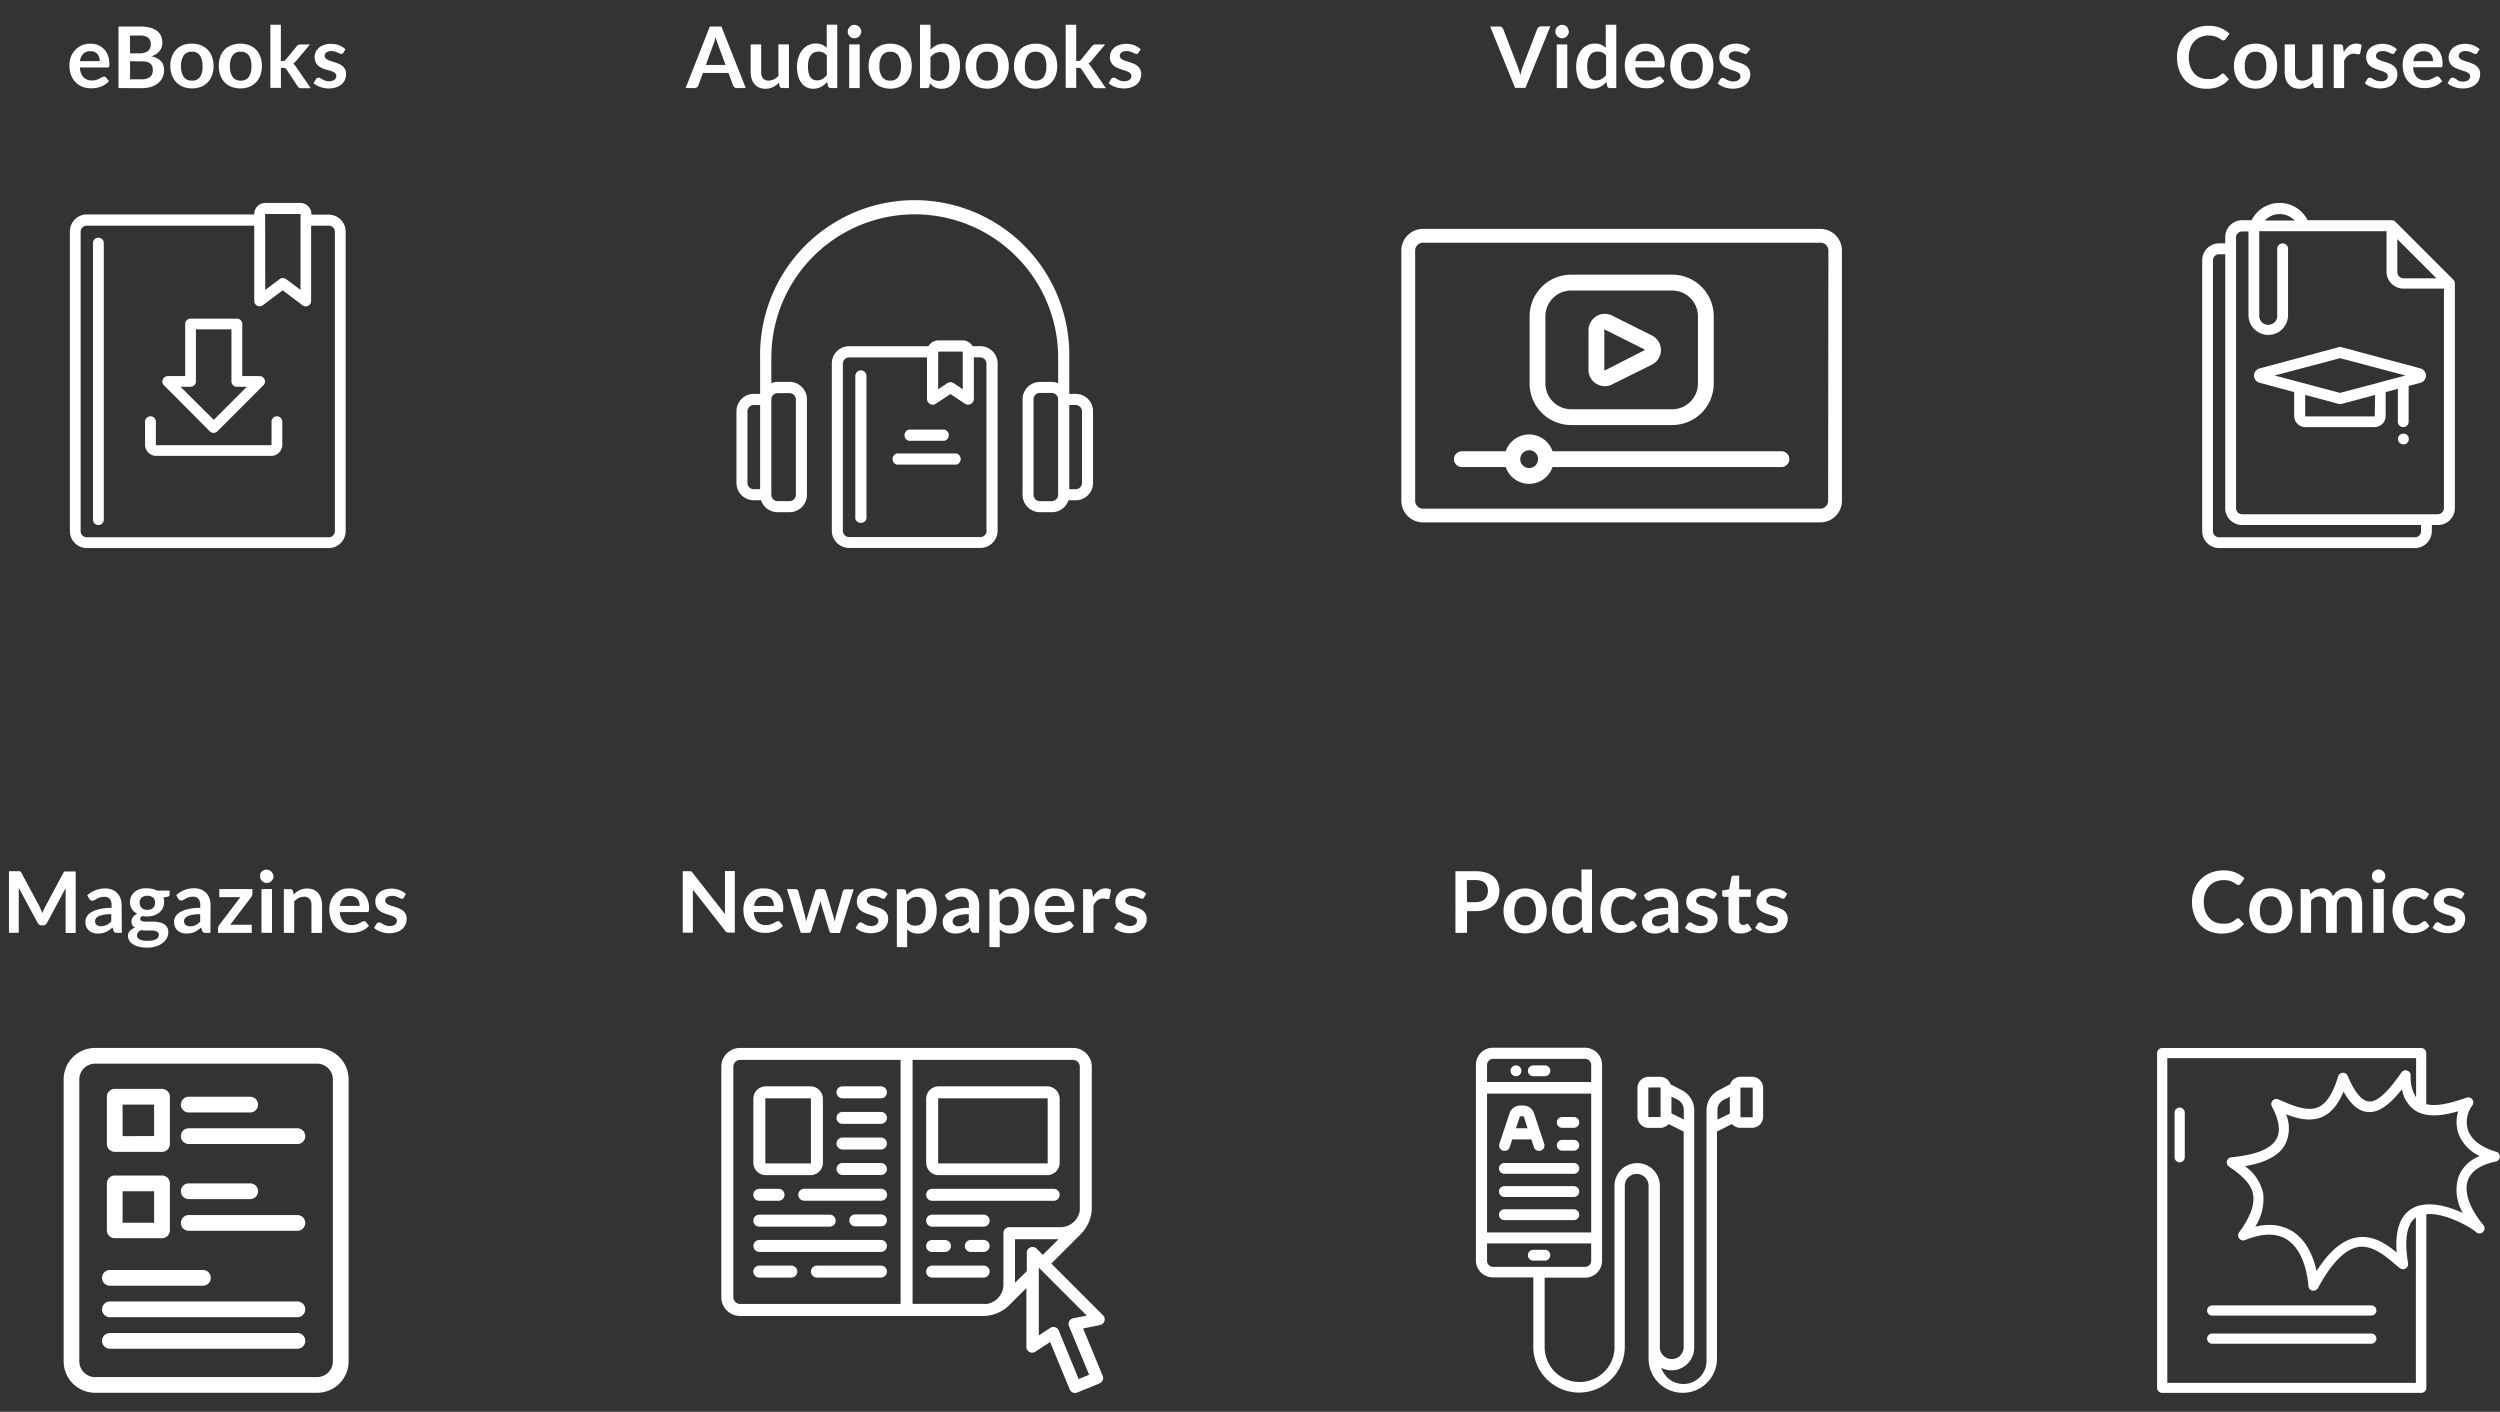 <svg xmlns="http://www.w3.org/2000/svg" viewBox="0 0 432.07 244"><rect x="0" y="0" width="432.07" height="244" fill="#333333" stroke="none"/><defs><style>.cls-1{fill:none;}.cls-2{fill:#fff;}</style></defs><title>odilo_formats_mobile_w_1</title><g id="Capa_2" data-name="Capa 2"><g id="Layer_1" data-name="Layer 1"><rect class="cls-1" width="431.5" height="244"/><path class="cls-2" d="M15.63,7.55a3.66,3.66,0,0,1,1.31.23,2.88,2.88,0,0,1,1,.67,3,3,0,0,1,.68,1.07A4.05,4.05,0,0,1,18.9,11a2.62,2.62,0,0,1,0,.34.55.55,0,0,1-.07.21.27.27,0,0,1-.13.11.54.54,0,0,1-.21,0H13.81a2.6,2.6,0,0,0,.63,1.71,2,2,0,0,0,1.44.54,2.51,2.51,0,0,0,.76-.1,3.62,3.62,0,0,0,.56-.23l.42-.23a.71.71,0,0,1,.35-.1.39.39,0,0,1,.19,0,.43.43,0,0,1,.14.12l.53.66a3,3,0,0,1-.68.59,3.76,3.76,0,0,1-.78.38,4.29,4.29,0,0,1-.83.2,6,6,0,0,1-.82.06,4,4,0,0,1-1.46-.26,3.28,3.28,0,0,1-1.18-.77A3.63,3.63,0,0,1,12.29,13,4.9,4.9,0,0,1,12,11.28a4.18,4.18,0,0,1,.25-1.45A3.5,3.5,0,0,1,13,8.64a3.37,3.37,0,0,1,1.14-.8A3.76,3.76,0,0,1,15.63,7.55Zm0,1.3a1.68,1.68,0,0,0-1.24.45,2.21,2.21,0,0,0-.57,1.27h3.42a2.27,2.27,0,0,0-.1-.67,1.54,1.54,0,0,0-.29-.55,1.4,1.4,0,0,0-.5-.37A1.71,1.71,0,0,0,15.67,8.85Z"/><path class="cls-2" d="M20.48,15.22V4.58h3.67a7,7,0,0,1,1.78.2,3.4,3.4,0,0,1,1.21.57,2.19,2.19,0,0,1,.7.89,3,3,0,0,1,.22,1.18,2.32,2.32,0,0,1-.11.72,2.08,2.08,0,0,1-.34.64,2.56,2.56,0,0,1-.59.54,3.55,3.55,0,0,1-.85.41q2.19.49,2.19,2.37a3,3,0,0,1-.26,1.25,2.76,2.76,0,0,1-.75,1,3.57,3.57,0,0,1-1.21.65,5.32,5.32,0,0,1-1.65.24Zm2-6H24a2.65,2.65,0,0,0,1.53-.37,1.33,1.33,0,0,0,.52-1.17,1.39,1.39,0,0,0-.47-1.19,2.47,2.47,0,0,0-1.47-.35H22.46Zm0,1.37v3.12h2a2.78,2.78,0,0,0,.92-.13,1.61,1.61,0,0,0,.6-.35,1.3,1.3,0,0,0,.32-.52,1.94,1.94,0,0,0,.1-.63,1.66,1.66,0,0,0-.11-.62A1.16,1.16,0,0,0,26,11a1.61,1.61,0,0,0-.6-.3,3.32,3.32,0,0,0-.89-.1Z"/><path class="cls-2" d="M33.19,7.55a4.14,4.14,0,0,1,1.53.27,3.31,3.31,0,0,1,1.17.77,3.41,3.41,0,0,1,.75,1.22,4.64,4.64,0,0,1,.27,1.61A4.66,4.66,0,0,1,36.65,13a3.5,3.5,0,0,1-.75,1.23,3.27,3.27,0,0,1-1.17.78,4.46,4.46,0,0,1-3.07,0,3.29,3.29,0,0,1-1.18-.78A3.51,3.51,0,0,1,29.71,13a4.61,4.61,0,0,1-.27-1.62,4.59,4.59,0,0,1,.27-1.61,3.43,3.43,0,0,1,.76-1.22,3.33,3.33,0,0,1,1.18-.77A4.17,4.17,0,0,1,33.19,7.55Zm0,6.38a1.6,1.6,0,0,0,1.39-.63A3.17,3.17,0,0,0,35,11.44a3.21,3.21,0,0,0-.45-1.86,1.59,1.59,0,0,0-1.39-.64,1.61,1.61,0,0,0-1.41.64,3.19,3.19,0,0,0-.46,1.86,3.15,3.15,0,0,0,.46,1.85A1.62,1.62,0,0,0,33.19,13.93Z"/><path class="cls-2" d="M41.56,7.55a4.14,4.14,0,0,1,1.53.27,3.31,3.31,0,0,1,1.17.77A3.41,3.41,0,0,1,45,9.82a4.64,4.64,0,0,1,.27,1.61A4.66,4.66,0,0,1,45,13a3.5,3.5,0,0,1-.75,1.23,3.27,3.27,0,0,1-1.17.78,4.46,4.46,0,0,1-3.07,0,3.29,3.29,0,0,1-1.18-.78A3.51,3.51,0,0,1,38.08,13a4.61,4.61,0,0,1-.27-1.62,4.59,4.59,0,0,1,.27-1.61,3.43,3.43,0,0,1,.76-1.22A3.33,3.33,0,0,1,40,7.82,4.17,4.17,0,0,1,41.56,7.55Zm0,6.38A1.6,1.6,0,0,0,43,13.3a3.17,3.17,0,0,0,.45-1.85A3.21,3.21,0,0,0,43,9.58a1.59,1.59,0,0,0-1.39-.64,1.61,1.61,0,0,0-1.41.64,3.19,3.19,0,0,0-.46,1.86,3.15,3.15,0,0,0,.46,1.85A1.62,1.62,0,0,0,41.56,13.93Z"/><path class="cls-2" d="M48.54,4.28v6.26h.34a.66.66,0,0,0,.29-.05.74.74,0,0,0,.22-.19L51.27,8a1.09,1.09,0,0,1,.27-.23.7.7,0,0,1,.37-.08h1.66l-2.35,2.8a3.21,3.21,0,0,1-.26.28,1.67,1.67,0,0,1-.29.22,1.33,1.33,0,0,1,.27.26l.24.32,2.52,3.67H52.06a.8.8,0,0,1-.36-.07.7.7,0,0,1-.26-.25L49.51,12a.58.58,0,0,0-.22-.22.81.81,0,0,0-.33-.05h-.41v3.46H46.73V4.28Z"/><path class="cls-2" d="M59.31,9.14a.49.49,0,0,1-.15.17.4.4,0,0,1-.21,0,.65.65,0,0,1-.28-.07l-.35-.17a3.24,3.24,0,0,0-.45-.17,2.16,2.16,0,0,0-.6-.07,1.4,1.4,0,0,0-.85.23.71.71,0,0,0-.31.6.57.57,0,0,0,.16.41,1.42,1.42,0,0,0,.42.29,4.07,4.07,0,0,0,.59.22l.68.22c.23.08.46.17.68.27a2.36,2.36,0,0,1,.59.38,1.69,1.69,0,0,1,.58,1.34,2.51,2.51,0,0,1-.2,1,2.22,2.22,0,0,1-.58.79,2.72,2.72,0,0,1-.95.52,4.4,4.4,0,0,1-2.05.12,4.52,4.52,0,0,1-.71-.19,3.94,3.94,0,0,1-.63-.29,3,3,0,0,1-.51-.37l.42-.69a.59.59,0,0,1,.19-.19.53.53,0,0,1,.28-.07.59.59,0,0,1,.32.1l.35.21a3.14,3.14,0,0,0,.47.21,2.06,2.06,0,0,0,.68.1,1.76,1.76,0,0,0,.56-.08,1.18,1.18,0,0,0,.38-.2.77.77,0,0,0,.22-.29.87.87,0,0,0,.07-.34.61.61,0,0,0-.16-.43,1.39,1.39,0,0,0-.42-.29,4.11,4.11,0,0,0-.6-.23L56.24,12a6.16,6.16,0,0,1-.68-.28,2.31,2.31,0,0,1-.6-.4,1.81,1.81,0,0,1-.42-.6,2.09,2.09,0,0,1-.16-.85A2.17,2.17,0,0,1,54.56,9a2.07,2.07,0,0,1,.54-.73,2.69,2.69,0,0,1,.89-.5,3.69,3.69,0,0,1,1.23-.19,3.78,3.78,0,0,1,1.42.26,3.2,3.2,0,0,1,1.07.68Z"/><path class="cls-2" d="M128.89,15.22h-1.53a.67.67,0,0,1-.42-.13.73.73,0,0,1-.24-.32l-.8-2.17h-4.41l-.8,2.17a.69.69,0,0,1-.23.31.65.65,0,0,1-.42.14h-1.54l4.18-10.64h2Zm-6.89-4h3.39l-1.3-3.54q-.09-.24-.2-.56t-.21-.7q-.1.38-.2.7t-.2.57Z"/><path class="cls-2" d="M131.55,7.67v4.8a1.61,1.61,0,0,0,.32,1.07,1.19,1.19,0,0,0,1,.38,1.92,1.92,0,0,0,.88-.21,3.06,3.06,0,0,0,.78-.58V7.67h1.82v7.55H135.2a.45.45,0,0,1-.46-.33l-.12-.6a5.29,5.29,0,0,1-.49.43,3,3,0,0,1-.53.33,3,3,0,0,1-.61.21,3,3,0,0,1-.7.08,2.68,2.68,0,0,1-1.09-.21,2.18,2.18,0,0,1-.8-.59,2.58,2.58,0,0,1-.49-.91,3.84,3.84,0,0,1-.17-1.16V7.67Z"/><path class="cls-2" d="M143.57,15.22a.45.45,0,0,1-.46-.33l-.15-.73a4.46,4.46,0,0,1-.49.48,3.15,3.15,0,0,1-.56.37,2.89,2.89,0,0,1-.64.24,3.07,3.07,0,0,1-.74.09,2.5,2.5,0,0,1-1.13-.26,2.53,2.53,0,0,1-.89-.75,3.58,3.58,0,0,1-.57-1.21,6.1,6.1,0,0,1-.2-1.65A5.14,5.14,0,0,1,138,9.9a3.78,3.78,0,0,1,.66-1.25,3.06,3.06,0,0,1,1-.83,3,3,0,0,1,1.34-.3,2.63,2.63,0,0,1,1.08.2,2.83,2.83,0,0,1,.8.54v-4h1.82V15.22Zm-2.42-1.33a1.86,1.86,0,0,0,1-.24,2.86,2.86,0,0,0,.75-.67V9.6a1.8,1.8,0,0,0-.67-.53,2,2,0,0,0-.78-.15,1.75,1.75,0,0,0-.75.15,1.46,1.46,0,0,0-.57.47,2.29,2.29,0,0,0-.36.79,4.56,4.56,0,0,0-.13,1.14,5,5,0,0,0,.11,1.12,2.21,2.21,0,0,0,.31.75,1.17,1.17,0,0,0,.49.42A1.55,1.55,0,0,0,141.15,13.89Z"/><path class="cls-2" d="M148.85,5.47a1,1,0,0,1-.1.44,1.2,1.2,0,0,1-.63.61,1.14,1.14,0,0,1-.46.09,1.1,1.1,0,0,1-.45-.09,1.17,1.17,0,0,1-.61-.61,1.07,1.07,0,0,1-.09-.44,1.14,1.14,0,0,1,.09-.46,1.16,1.16,0,0,1,.25-.37,1.17,1.17,0,0,1,.36-.25,1.1,1.1,0,0,1,.45-.09,1.14,1.14,0,0,1,.46.09,1.2,1.2,0,0,1,.37.25,1.19,1.19,0,0,1,.25.37A1.11,1.11,0,0,1,148.85,5.47Zm-.27,2.2v7.55h-1.82V7.67Z"/><path class="cls-2" d="M153.86,7.55a4.15,4.15,0,0,1,1.54.27,3.31,3.31,0,0,1,1.17.77,3.43,3.43,0,0,1,.75,1.22,4.63,4.63,0,0,1,.26,1.61,4.65,4.65,0,0,1-.26,1.62,3.51,3.51,0,0,1-.75,1.23,3.28,3.28,0,0,1-1.17.78,4.46,4.46,0,0,1-3.07,0,3.29,3.29,0,0,1-1.18-.78,3.51,3.51,0,0,1-.76-1.23,4.61,4.61,0,0,1-.27-1.62,4.59,4.59,0,0,1,.27-1.61,3.43,3.43,0,0,1,.76-1.22,3.33,3.33,0,0,1,1.18-.77A4.17,4.17,0,0,1,153.86,7.55Zm0,6.38a1.6,1.6,0,0,0,1.4-.63,3.18,3.18,0,0,0,.45-1.85,3.21,3.21,0,0,0-.45-1.86,1.59,1.59,0,0,0-1.4-.64,1.61,1.61,0,0,0-1.41.64,3.19,3.19,0,0,0-.46,1.86,3.15,3.15,0,0,0,.46,1.85A1.62,1.62,0,0,0,153.86,13.93Z"/><path class="cls-2" d="M159,15.22V4.28h1.82V8.59a3.59,3.59,0,0,1,1-.76,2.93,2.93,0,0,1,1.32-.28,2.45,2.45,0,0,1,2,1,3.54,3.54,0,0,1,.57,1.2,6,6,0,0,1,.2,1.64,5.18,5.18,0,0,1-.23,1.57,3.84,3.84,0,0,1-.65,1.25,3,3,0,0,1-1,.83,3,3,0,0,1-1.34.3,2.7,2.7,0,0,1-.63-.07,2.25,2.25,0,0,1-.52-.19,2.2,2.2,0,0,1-.44-.31,3.71,3.71,0,0,1-.39-.4l-.08.51a.45.45,0,0,1-.15.27.47.47,0,0,1-.29.08ZM162.56,9a1.86,1.86,0,0,0-1,.24,2.81,2.81,0,0,0-.75.67v3.39a1.73,1.73,0,0,0,.67.53,2,2,0,0,0,.79.15,1.74,1.74,0,0,0,.74-.15,1.46,1.46,0,0,0,.56-.47,2.33,2.33,0,0,0,.36-.8,4.52,4.52,0,0,0,.13-1.14,5.07,5.07,0,0,0-.11-1.12,2.19,2.19,0,0,0-.31-.75,1.21,1.21,0,0,0-.48-.42A1.51,1.51,0,0,0,162.56,9Z"/><path class="cls-2" d="M170.62,7.55a4.15,4.15,0,0,1,1.54.27,3.31,3.31,0,0,1,1.17.77,3.43,3.43,0,0,1,.75,1.22,4.63,4.63,0,0,1,.26,1.61,4.65,4.65,0,0,1-.26,1.62,3.51,3.51,0,0,1-.75,1.23,3.28,3.28,0,0,1-1.17.78,4.46,4.46,0,0,1-3.07,0,3.29,3.29,0,0,1-1.18-.78,3.5,3.5,0,0,1-.76-1.23,4.6,4.6,0,0,1-.27-1.62,4.58,4.58,0,0,1,.27-1.61,3.42,3.42,0,0,1,.76-1.22,3.33,3.33,0,0,1,1.18-.77A4.17,4.17,0,0,1,170.62,7.55Zm0,6.38a1.6,1.6,0,0,0,1.4-.63,3.18,3.18,0,0,0,.45-1.85A3.21,3.21,0,0,0,172,9.58a1.59,1.59,0,0,0-1.4-.64,1.61,1.61,0,0,0-1.41.64,3.19,3.19,0,0,0-.46,1.86,3.15,3.15,0,0,0,.46,1.85A1.62,1.62,0,0,0,170.62,13.93Z"/><path class="cls-2" d="M179,7.55a4.14,4.14,0,0,1,1.53.27,3.3,3.3,0,0,1,1.17.77,3.41,3.41,0,0,1,.75,1.22,4.63,4.63,0,0,1,.27,1.61,4.65,4.65,0,0,1-.27,1.62,3.5,3.5,0,0,1-.75,1.23,3.26,3.26,0,0,1-1.17.78,4.46,4.46,0,0,1-3.07,0,3.29,3.29,0,0,1-1.18-.78,3.51,3.51,0,0,1-.76-1.23,4.61,4.61,0,0,1-.27-1.62,4.59,4.59,0,0,1,.27-1.61,3.43,3.43,0,0,1,.76-1.22,3.33,3.33,0,0,1,1.18-.77A4.17,4.17,0,0,1,179,7.55Zm0,6.38a1.6,1.6,0,0,0,1.39-.63,3.18,3.18,0,0,0,.45-1.85,3.21,3.21,0,0,0-.45-1.86A1.59,1.59,0,0,0,179,8.94a1.62,1.62,0,0,0-1.41.64,3.19,3.19,0,0,0-.46,1.86,3.15,3.15,0,0,0,.46,1.85A1.62,1.62,0,0,0,179,13.93Z"/><path class="cls-2" d="M186,4.28v6.26h.34a.65.65,0,0,0,.29-.05.75.75,0,0,0,.22-.19L188.7,8a1.09,1.09,0,0,1,.26-.23.71.71,0,0,1,.37-.08H191l-2.35,2.8a3,3,0,0,1-.26.28,1.65,1.65,0,0,1-.29.22,1.33,1.33,0,0,1,.27.26l.24.32,2.52,3.67h-1.64a.8.8,0,0,1-.36-.07.7.7,0,0,1-.26-.25L186.94,12a.59.59,0,0,0-.22-.22.81.81,0,0,0-.33-.05H186v3.46h-1.82V4.28Z"/><path class="cls-2" d="M196.73,9.14a.49.49,0,0,1-.15.17.4.4,0,0,1-.21,0,.65.65,0,0,1-.28-.07l-.35-.17a3.24,3.24,0,0,0-.45-.17,2.16,2.16,0,0,0-.6-.07,1.4,1.4,0,0,0-.85.23.71.71,0,0,0-.31.6.57.57,0,0,0,.16.41,1.41,1.41,0,0,0,.42.29,4.06,4.06,0,0,0,.59.22l.68.22c.23.08.46.17.68.27a2.37,2.37,0,0,1,.59.38,1.79,1.79,0,0,1,.42.56,1.76,1.76,0,0,1,.16.78,2.52,2.52,0,0,1-.2,1,2.21,2.21,0,0,1-.58.79,2.72,2.72,0,0,1-.95.52,4.4,4.4,0,0,1-2.05.12,4.54,4.54,0,0,1-.71-.19,4,4,0,0,1-.63-.29,3,3,0,0,1-.51-.37l.42-.69a.59.59,0,0,1,.19-.19.53.53,0,0,1,.28-.07.59.59,0,0,1,.32.1l.35.21a3.13,3.13,0,0,0,.47.21,2.06,2.06,0,0,0,.68.1,1.76,1.76,0,0,0,.56-.08,1.18,1.18,0,0,0,.38-.2.76.76,0,0,0,.22-.29.87.87,0,0,0,.07-.34.61.61,0,0,0-.16-.43,1.4,1.4,0,0,0-.42-.29,4.1,4.1,0,0,0-.6-.23l-.68-.22a6.13,6.13,0,0,1-.68-.28,2.29,2.29,0,0,1-.6-.4,1.8,1.8,0,0,1-.42-.6,2.09,2.09,0,0,1-.16-.85A2.17,2.17,0,0,1,192,9a2.08,2.08,0,0,1,.54-.73,2.69,2.69,0,0,1,.89-.5,3.7,3.7,0,0,1,1.23-.19,3.77,3.77,0,0,1,1.42.26,3.2,3.2,0,0,1,1.07.68Z"/><path class="cls-2" d="M257.54,4.58h1.6a.67.67,0,0,1,.42.13.76.76,0,0,1,.24.32l2.5,6.49c.08.21.16.44.24.7s.15.52.22.8a9.07,9.07,0,0,1,.42-1.49L265.68,5a.77.77,0,0,1,.24-.31.64.64,0,0,1,.42-.14h1.6l-4.3,10.64h-1.79Z"/><path class="cls-2" d="M271.14,5.47a1,1,0,0,1-.1.44,1.24,1.24,0,0,1-.25.36,1.23,1.23,0,0,1-.37.25,1.14,1.14,0,0,1-.46.09,1.1,1.1,0,0,1-.45-.09,1.2,1.2,0,0,1-.36-.25,1.22,1.22,0,0,1-.25-.36,1.08,1.08,0,0,1-.09-.44,1.16,1.16,0,0,1,.09-.46,1.15,1.15,0,0,1,.61-.61A1.1,1.1,0,0,1,270,4.3a1.14,1.14,0,0,1,.46.09,1.21,1.21,0,0,1,.37.25A1.2,1.2,0,0,1,271,5,1.11,1.11,0,0,1,271.14,5.47Zm-.27,2.2v7.55h-1.82V7.67Z"/><path class="cls-2" d="M278.24,15.22a.45.45,0,0,1-.46-.33l-.15-.73a4.49,4.49,0,0,1-.49.48,3.16,3.16,0,0,1-.56.37,2.89,2.89,0,0,1-.64.24,3.07,3.07,0,0,1-.74.09,2.5,2.5,0,0,1-1.13-.26,2.52,2.52,0,0,1-.89-.75,3.59,3.59,0,0,1-.57-1.21,6.1,6.1,0,0,1-.2-1.65,5.15,5.15,0,0,1,.23-1.56,3.8,3.8,0,0,1,.66-1.25,3.06,3.06,0,0,1,1-.83,3,3,0,0,1,1.34-.3,2.63,2.63,0,0,1,1.08.2,2.83,2.83,0,0,1,.8.54v-4h1.82V15.22Zm-2.42-1.33a1.87,1.87,0,0,0,1-.24,2.87,2.87,0,0,0,.75-.67V9.6a1.79,1.79,0,0,0-.67-.53,2,2,0,0,0-.78-.15,1.75,1.75,0,0,0-.75.15,1.46,1.46,0,0,0-.57.47,2.31,2.31,0,0,0-.36.79,4.6,4.6,0,0,0-.12,1.14,5,5,0,0,0,.11,1.12,2.19,2.19,0,0,0,.31.75,1.17,1.17,0,0,0,.49.42A1.55,1.55,0,0,0,275.82,13.89Z"/><path class="cls-2" d="M284.44,7.55a3.65,3.65,0,0,1,1.31.23,2.87,2.87,0,0,1,1,.67,3.05,3.05,0,0,1,.68,1.07A4.05,4.05,0,0,1,287.7,11a2.55,2.55,0,0,1,0,.34.55.55,0,0,1-.07.21.27.27,0,0,1-.13.11.54.54,0,0,1-.21,0h-4.67a2.6,2.6,0,0,0,.63,1.71,2,2,0,0,0,1.44.54,2.51,2.51,0,0,0,.76-.1,3.6,3.6,0,0,0,.56-.23l.42-.23a.7.7,0,0,1,.35-.1.39.39,0,0,1,.19,0,.43.43,0,0,1,.14.12l.53.66a3,3,0,0,1-.68.59,3.74,3.74,0,0,1-.78.38,4.3,4.3,0,0,1-.83.2,6,6,0,0,1-.82.06,4,4,0,0,1-1.47-.26,3.27,3.27,0,0,1-1.18-.77A3.62,3.62,0,0,1,281.1,13a4.89,4.89,0,0,1-.29-1.75,4.19,4.19,0,0,1,.25-1.45,3.5,3.5,0,0,1,.72-1.19,3.37,3.37,0,0,1,1.14-.8A3.75,3.75,0,0,1,284.44,7.55Zm0,1.3a1.68,1.68,0,0,0-1.24.45,2.21,2.21,0,0,0-.57,1.27h3.42a2.27,2.27,0,0,0-.1-.67,1.53,1.53,0,0,0-.29-.55,1.39,1.39,0,0,0-.5-.37A1.71,1.71,0,0,0,284.47,8.85Z"/><path class="cls-2" d="M292.41,7.55a4.15,4.15,0,0,1,1.54.27,3.31,3.31,0,0,1,1.17.77,3.43,3.43,0,0,1,.75,1.22,4.63,4.63,0,0,1,.26,1.61,4.65,4.65,0,0,1-.26,1.62,3.51,3.51,0,0,1-.75,1.23,3.28,3.28,0,0,1-1.17.78,4.46,4.46,0,0,1-3.07,0,3.29,3.29,0,0,1-1.18-.78,3.5,3.5,0,0,1-.76-1.23,4.6,4.6,0,0,1-.27-1.62,4.58,4.58,0,0,1,.27-1.61,3.42,3.42,0,0,1,.76-1.22,3.33,3.33,0,0,1,1.18-.77A4.17,4.17,0,0,1,292.41,7.55Zm0,6.38a1.6,1.6,0,0,0,1.4-.63,3.18,3.18,0,0,0,.45-1.85,3.21,3.21,0,0,0-.45-1.86,1.59,1.59,0,0,0-1.4-.64,1.61,1.61,0,0,0-1.41.64,3.19,3.19,0,0,0-.46,1.86,3.15,3.15,0,0,0,.46,1.85A1.62,1.62,0,0,0,292.41,13.93Z"/><path class="cls-2" d="M302,9.14a.49.49,0,0,1-.15.17.4.4,0,0,1-.21,0,.65.65,0,0,1-.28-.07L301,9.11a3.24,3.24,0,0,0-.45-.17,2.16,2.16,0,0,0-.6-.07,1.4,1.4,0,0,0-.85.23.71.71,0,0,0-.31.6.57.57,0,0,0,.16.41,1.41,1.41,0,0,0,.42.29,4.06,4.06,0,0,0,.59.22l.68.22c.23.08.46.17.68.27a2.37,2.37,0,0,1,.59.38,1.79,1.79,0,0,1,.42.56,1.76,1.76,0,0,1,.16.78,2.52,2.52,0,0,1-.2,1,2.21,2.21,0,0,1-.58.79,2.72,2.72,0,0,1-.95.52,4.4,4.4,0,0,1-2.05.12,4.54,4.54,0,0,1-.71-.19,4,4,0,0,1-.63-.29,3,3,0,0,1-.51-.37l.42-.69a.59.59,0,0,1,.19-.19.53.53,0,0,1,.28-.07.59.59,0,0,1,.32.1l.35.21a3.13,3.13,0,0,0,.47.21,2.06,2.06,0,0,0,.68.1,1.76,1.76,0,0,0,.56-.08,1.18,1.18,0,0,0,.38-.2.76.76,0,0,0,.22-.29.87.87,0,0,0,.07-.34.61.61,0,0,0-.16-.43,1.4,1.4,0,0,0-.42-.29,4.1,4.1,0,0,0-.6-.23L299,12a6.13,6.13,0,0,1-.68-.28,2.29,2.29,0,0,1-.6-.4,1.8,1.8,0,0,1-.42-.6,2.09,2.09,0,0,1-.16-.85A2.17,2.17,0,0,1,297.3,9a2.08,2.08,0,0,1,.54-.73,2.69,2.69,0,0,1,.89-.5A3.7,3.7,0,0,1,300,7.55a3.77,3.77,0,0,1,1.42.26,3.2,3.2,0,0,1,1.07.68Z"/><path class="cls-2" d="M56.82,37.1h-3V37a1.93,1.93,0,0,0-1.93-1.93h-6A1.93,1.93,0,0,0,43.94,37v.06H15A2.93,2.93,0,0,0,12.08,40V91.8A2.93,2.93,0,0,0,15,94.72H56.82a2.93,2.93,0,0,0,2.92-2.92V40A2.93,2.93,0,0,0,56.82,37.1Zm-11-.06a.06.06,0,0,1,.06-.06h6a.06.06,0,0,1,.06.06v1h0V50.11l-2.49-1.87a.93.93,0,0,0-1.12,0l-2.49,1.87ZM57.88,91.8a1.06,1.06,0,0,1-1.06,1.06H15a1.06,1.06,0,0,1-1.06-1.06V40A1.06,1.06,0,0,1,15,39H43.94V52a.93.93,0,0,0,1.49.75l3.42-2.57,3.42,2.57A.93.93,0,0,0,53.77,52V39h3A1.06,1.06,0,0,1,57.88,40Z"/><path class="cls-2" d="M17,41.08a.93.93,0,0,0-.93.93V89.81a.93.93,0,0,0,1.87,0V42A.93.93,0,0,0,17,41.08Z"/><path class="cls-2" d="M36.25,74.54a.93.93,0,0,0,1.32,0l8-8A.93.93,0,0,0,44.87,65h-3V56a.93.93,0,0,0-.93-.93h-8A.93.93,0,0,0,32,56v9h-3a.93.93,0,0,0-.66,1.59Zm-3.32-7.69a.93.93,0,0,0,.93-.93v-9H40v9a.93.93,0,0,0,.93.93h1.73l-5.71,5.71L31.2,66.85Z"/><path class="cls-2" d="M47.86,71.95a.93.93,0,0,0-.93.93v4a.06.06,0,0,1-.06.06H27a.06.06,0,0,1-.06-.06v-4a.93.93,0,1,0-1.87,0v4A1.93,1.93,0,0,0,27,78.79H46.86a1.93,1.93,0,0,0,1.93-1.93v-4A.93.93,0,0,0,47.86,71.95Z"/><path class="cls-2" d="M185.9,68.07H184.8V61.83a26.72,26.72,0,1,0-53.43,0v6.24h-1.09a3,3,0,0,0-3,3V83.46a3,3,0,0,0,3,3h1.25a3,3,0,0,0,2.87,2.06h2.06a3,3,0,0,0,3-3V69a3,3,0,0,0-3-3H134.4a3,3,0,0,0-1.09.21V61.83a24.78,24.78,0,0,1,49.57,0v4.39a3,3,0,0,0-1.09-.21h-2.06a3,3,0,0,0-3,3V85.52a3,3,0,0,0,3,3h2.06a3,3,0,0,0,2.87-2.06h1.25a3,3,0,0,0,3-3V71.1A3,3,0,0,0,185.9,68.07ZM129.18,83.46V71.1A1.1,1.1,0,0,1,130.28,70h1.09V84.55h-1.09A1.1,1.1,0,0,1,129.18,83.46Zm5.21-15.51h2.06A1.1,1.1,0,0,1,137.55,69V85.52a1.1,1.1,0,0,1-1.09,1.09H134.4a1.1,1.1,0,0,1-1.09-1.09V69A1.1,1.1,0,0,1,134.4,67.94Zm47.38,18.67h-2.06a1.1,1.1,0,0,1-1.09-1.09V69a1.1,1.1,0,0,1,1.09-1.09h2.06A1.1,1.1,0,0,1,182.87,69V85.52A1.1,1.1,0,0,1,181.78,86.61ZM187,83.46a1.1,1.1,0,0,1-1.09,1.09H184.8V70h1.09A1.1,1.1,0,0,1,187,71.1Z"/><path class="cls-2" d="M169.42,59.83h-1.34a2,2,0,0,0-1.75-1h-4.12a2,2,0,0,0-1.75,1H146.76a3,3,0,0,0-3,3V91.7a3,3,0,0,0,3,3h22.66a3,3,0,0,0,3-3V62.86A3,3,0,0,0,169.42,59.83Zm-7.27,1a.06.06,0,0,1,.06-.06h4.12a.06.06,0,0,1,.06.06v6.44l-1.59-1.06a1,1,0,0,0-1.07,0l-1.59,1.06Zm8.37,30.9a1.1,1.1,0,0,1-1.09,1.09H146.76a1.1,1.1,0,0,1-1.09-1.09V62.86a1.1,1.1,0,0,1,1.09-1.09h13.45V69a1,1,0,0,0,1.5.8l2.55-1.7,2.55,1.7a1,1,0,0,0,1.5-.8V61.76h1.09a1.1,1.1,0,0,1,1.09,1.09V91.7Z"/><path class="cls-2" d="M148.82,64a1,1,0,0,0-1,1V89.64a1,1,0,0,0,1.93,0V64.92A1,1,0,0,0,148.82,64Z"/><path class="cls-2" d="M157.06,76.18h6.18a1,1,0,0,0,0-1.93h-6.18a1,1,0,0,0,0,1.93Z"/><path class="cls-2" d="M165.3,78.37H155a1,1,0,0,0,0,1.93h10.3a1,1,0,0,0,0-1.93Z"/><path class="cls-2" d="M384.16,12.71a.37.37,0,0,1,.28.12l.78.85a4.27,4.27,0,0,1-1.59,1.23,5.49,5.49,0,0,1-2.27.43,5.36,5.36,0,0,1-2.13-.4,4.69,4.69,0,0,1-1.62-1.13,4.91,4.91,0,0,1-1-1.72,6.45,6.45,0,0,1-.36-2.19,5.9,5.9,0,0,1,.4-2.2,5,5,0,0,1,2.85-2.84,5.92,5.92,0,0,1,2.22-.4,5.24,5.24,0,0,1,2.07.38,4.85,4.85,0,0,1,1.52,1l-.66.92a.62.62,0,0,1-.15.15.43.43,0,0,1-.25.07.58.58,0,0,1-.35-.13,4.22,4.22,0,0,0-.45-.29,3.67,3.67,0,0,0-.69-.29,4,4,0,0,0-2.44.13,3.06,3.06,0,0,0-1.08.75,3.46,3.46,0,0,0-.71,1.18,4.56,4.56,0,0,0-.25,1.56,4.68,4.68,0,0,0,.25,1.6,3.53,3.53,0,0,0,.69,1.18,2.94,2.94,0,0,0,1,.73,3.16,3.16,0,0,0,1.27.25,5.51,5.51,0,0,0,.73,0,3.13,3.13,0,0,0,.6-.14,2.7,2.7,0,0,0,.52-.25,3.25,3.25,0,0,0,.49-.37.69.69,0,0,1,.15-.11A.4.4,0,0,1,384.16,12.71Z"/><path class="cls-2" d="M389.83,7.55a4.14,4.14,0,0,1,1.54.27,3.3,3.3,0,0,1,1.17.77,3.42,3.42,0,0,1,.75,1.22,4.65,4.65,0,0,1,.26,1.61,4.67,4.67,0,0,1-.26,1.62,3.5,3.5,0,0,1-.75,1.23,3.26,3.26,0,0,1-1.17.78,4.46,4.46,0,0,1-3.07,0,3.29,3.29,0,0,1-1.18-.78,3.52,3.52,0,0,1-.76-1.23,4.61,4.61,0,0,1-.27-1.62,4.59,4.59,0,0,1,.27-1.61,3.43,3.43,0,0,1,.76-1.22,3.33,3.33,0,0,1,1.18-.77A4.17,4.17,0,0,1,389.83,7.55Zm0,6.38a1.6,1.6,0,0,0,1.4-.63,3.17,3.17,0,0,0,.45-1.85,3.21,3.21,0,0,0-.45-1.86,1.59,1.59,0,0,0-1.4-.64,1.61,1.61,0,0,0-1.41.64,3.2,3.2,0,0,0-.46,1.86,3.16,3.16,0,0,0,.46,1.85A1.62,1.62,0,0,0,389.83,13.93Z"/><path class="cls-2" d="M396.64,7.67v4.8a1.62,1.62,0,0,0,.32,1.07,1.19,1.19,0,0,0,1,.38,1.92,1.92,0,0,0,.88-.21,3,3,0,0,0,.78-.58V7.67h1.82v7.55h-1.11a.45.45,0,0,1-.46-.33l-.13-.6a5.28,5.28,0,0,1-.49.43,3,3,0,0,1-.53.33,3,3,0,0,1-1.31.29,2.68,2.68,0,0,1-1.09-.21,2.18,2.18,0,0,1-.8-.59,2.58,2.58,0,0,1-.49-.91,3.87,3.87,0,0,1-.17-1.16V7.67Z"/><path class="cls-2" d="M403.34,15.22V7.67h1.07a.58.58,0,0,1,.39.1.6.6,0,0,1,.15.35l.11.91a3.59,3.59,0,0,1,.95-1.1,2,2,0,0,1,1.22-.4,1.58,1.58,0,0,1,.93.26l-.24,1.36a.28.28,0,0,1-.1.19.33.33,0,0,1-.2.05,1.21,1.21,0,0,1-.3-.05,2,2,0,0,0-.51-.05,1.54,1.54,0,0,0-1,.31,2.4,2.4,0,0,0-.68.92v4.7Z"/><path class="cls-2" d="M413.84,9.14a.5.5,0,0,1-.15.17.4.4,0,0,1-.21,0,.65.65,0,0,1-.28-.07l-.35-.17a3.29,3.29,0,0,0-.45-.17,2.16,2.16,0,0,0-.6-.07,1.4,1.4,0,0,0-.85.23.71.71,0,0,0-.31.6.57.57,0,0,0,.16.41,1.41,1.41,0,0,0,.42.29,4.06,4.06,0,0,0,.59.22l.68.22c.23.08.46.17.68.27a2.36,2.36,0,0,1,.59.38,1.78,1.78,0,0,1,.42.56,1.76,1.76,0,0,1,.16.78,2.5,2.5,0,0,1-.2,1,2.22,2.22,0,0,1-.58.79,2.72,2.72,0,0,1-.95.52,4.4,4.4,0,0,1-2.05.12,4.51,4.51,0,0,1-.71-.19,3.93,3.93,0,0,1-.63-.29,3,3,0,0,1-.51-.37l.42-.69a.59.59,0,0,1,.19-.19.53.53,0,0,1,.28-.07.59.59,0,0,1,.32.1l.35.21a3.18,3.18,0,0,0,.47.21,2.06,2.06,0,0,0,.68.1A1.77,1.77,0,0,0,412,14a1.18,1.18,0,0,0,.38-.2.76.76,0,0,0,.22-.29.87.87,0,0,0,.07-.34.61.61,0,0,0-.16-.43,1.38,1.38,0,0,0-.42-.29,4.1,4.1,0,0,0-.6-.23l-.68-.22a6.19,6.19,0,0,1-.68-.28,2.3,2.3,0,0,1-.6-.4,1.82,1.82,0,0,1-.42-.6,2.08,2.08,0,0,1-.16-.85A2.16,2.16,0,0,1,409.1,9a2.06,2.06,0,0,1,.54-.73,2.68,2.68,0,0,1,.89-.5,3.7,3.7,0,0,1,1.23-.19,3.77,3.77,0,0,1,1.42.26,3.2,3.2,0,0,1,1.07.68Z"/><path class="cls-2" d="M418.91,7.55a3.66,3.66,0,0,1,1.31.23,2.88,2.88,0,0,1,1,.67,3,3,0,0,1,.68,1.07,4.05,4.05,0,0,1,.24,1.45,2.54,2.54,0,0,1,0,.34.54.54,0,0,1-.07.21.27.27,0,0,1-.13.11.54.54,0,0,1-.21,0h-4.67a2.6,2.6,0,0,0,.63,1.71,2,2,0,0,0,1.44.54,2.5,2.5,0,0,0,.76-.1,3.61,3.61,0,0,0,.56-.23l.42-.23a.71.71,0,0,1,.35-.1.39.39,0,0,1,.19,0,.43.43,0,0,1,.14.12l.53.66a3,3,0,0,1-.68.59,3.76,3.76,0,0,1-.78.38,4.28,4.28,0,0,1-.83.2,6,6,0,0,1-.82.06,4,4,0,0,1-1.46-.26,3.27,3.27,0,0,1-1.18-.77,3.62,3.62,0,0,1-.79-1.27,4.89,4.89,0,0,1-.29-1.75,4.17,4.17,0,0,1,.25-1.45,3.48,3.48,0,0,1,.72-1.19,3.38,3.38,0,0,1,1.14-.8A3.76,3.76,0,0,1,418.91,7.55Zm0,1.3a1.68,1.68,0,0,0-1.24.45,2.21,2.21,0,0,0-.57,1.27h3.41a2.27,2.27,0,0,0-.1-.67,1.54,1.54,0,0,0-.29-.55,1.4,1.4,0,0,0-.5-.37A1.71,1.71,0,0,0,418.95,8.85Z"/><path class="cls-2" d="M428.14,9.14a.5.5,0,0,1-.15.17.4.4,0,0,1-.21,0,.65.65,0,0,1-.28-.07l-.35-.17a3.29,3.29,0,0,0-.45-.17,2.16,2.16,0,0,0-.6-.07,1.4,1.4,0,0,0-.85.23.71.71,0,0,0-.31.6.57.57,0,0,0,.16.41,1.41,1.41,0,0,0,.42.29,4.06,4.06,0,0,0,.59.22l.68.22c.23.08.46.17.68.27a2.36,2.36,0,0,1,.59.38,1.78,1.78,0,0,1,.42.56,1.76,1.76,0,0,1,.16.78,2.5,2.5,0,0,1-.2,1,2.22,2.22,0,0,1-.58.79,2.72,2.72,0,0,1-.95.52,4.4,4.4,0,0,1-2.05.12,4.51,4.51,0,0,1-.71-.19,3.93,3.93,0,0,1-.63-.29,3,3,0,0,1-.51-.37l.42-.69a.59.59,0,0,1,.19-.19.53.53,0,0,1,.28-.07.59.59,0,0,1,.32.1l.35.21A3.18,3.18,0,0,0,425,14a2.06,2.06,0,0,0,.68.1,1.77,1.77,0,0,0,.56-.08,1.18,1.18,0,0,0,.38-.2.76.76,0,0,0,.22-.29.87.87,0,0,0,.07-.34.61.61,0,0,0-.16-.43,1.38,1.38,0,0,0-.42-.29,4.1,4.1,0,0,0-.6-.23l-.68-.22a6.19,6.19,0,0,1-.68-.28,2.3,2.3,0,0,1-.6-.4,1.82,1.82,0,0,1-.42-.6,2.08,2.08,0,0,1-.16-.85A2.16,2.16,0,0,1,423.4,9a2.06,2.06,0,0,1,.54-.73,2.68,2.68,0,0,1,.89-.5,3.7,3.7,0,0,1,1.23-.19,3.77,3.77,0,0,1,1.42.26,3.2,3.2,0,0,1,1.07.68Z"/><path class="cls-2" d="M314.6,39.56H245.93a3.74,3.74,0,0,0-3.74,3.74V86.54a3.74,3.74,0,0,0,3.74,3.74H314.6a3.74,3.74,0,0,0,3.74-3.74V43.3A3.74,3.74,0,0,0,314.6,39.56Zm1.35,47a1.35,1.35,0,0,1-1.35,1.35H245.93a1.35,1.35,0,0,1-1.35-1.35V43.3a1.35,1.35,0,0,1,1.35-1.35H314.6A1.35,1.35,0,0,1,316,43.3Z"/><path class="cls-2" d="M252.65,80.72h7.58a4.27,4.27,0,0,0,8.09,0h39.56a1.36,1.36,0,0,0,0-2.73H268.32a4.27,4.27,0,0,0-8.09,0h-7.58a1.36,1.36,0,1,0,0,2.73Zm11.63-2.91a1.54,1.54,0,1,1-1.54,1.55h0A1.55,1.55,0,0,1,264.28,77.82Z"/><path class="cls-2" d="M275.88,66.32a2.8,2.8,0,0,0,2.74.12L285.54,63a2.82,2.82,0,0,0,0-5l-6.92-3.46A2.82,2.82,0,0,0,274.54,57v6.92A2.8,2.8,0,0,0,275.88,66.32ZM277.27,57a.08.08,0,0,1,0-.08l0,0h0l6.92,3.46a.09.09,0,0,1,0,.16L277.4,64a.09.09,0,0,1-.13-.08Z"/><path class="cls-2" d="M271.54,73.46H289a7.18,7.18,0,0,0,7.18-7.18V54.65A7.18,7.18,0,0,0,289,47.47H271.54a7.18,7.18,0,0,0-7.18,7.18V66.28A7.18,7.18,0,0,0,271.54,73.46Zm-4.45-18.8a4.46,4.46,0,0,1,4.45-4.45H289a4.46,4.46,0,0,1,4.45,4.45V66.28A4.46,4.46,0,0,1,289,70.73H271.54a4.46,4.46,0,0,1-4.45-4.45Z"/><path class="cls-2" d="M418.36,63.68,404.67,60a.93.93,0,0,0-.48,0L390.5,63.68a1.28,1.28,0,0,0,0,2.47l6,1.61v4.13a1.93,1.93,0,0,0,1.93,1.93h11.95a1.93,1.93,0,0,0,1.93-1.93V67.76l2.11-.56v5.69a.93.93,0,0,0,.93.93h0a.93.93,0,0,0,.93-.93V66.7l2.05-.55a1.28,1.28,0,0,0,0-2.47ZM404.43,61.9l11.31,3-11.31,3-11.31-3Zm6,10a.06.06,0,0,1-.06.06H398.46a.06.06,0,0,1-.06-.06V68.26l5.8,1.55a.93.93,0,0,0,.48,0l5.8-1.55Z"/><circle class="cls-2" cx="415.38" cy="75.87" r="0.93"/><path class="cls-2" d="M424,48.33l-10-10a.93.93,0,0,0-.66-.27H398.82a5.41,5.41,0,0,0-9.68,0h-1.63A2.93,2.93,0,0,0,384.58,41v1.06h-1.06A2.93,2.93,0,0,0,380.6,45V91.8a2.93,2.93,0,0,0,2.92,2.92h33.85a2.93,2.93,0,0,0,2.92-2.92V90.74h1.06a2.93,2.93,0,0,0,2.92-2.92V49A.93.93,0,0,0,424,48.33Zm-9.68-7,6.77,6.77h-5.71A1.06,1.06,0,0,1,414.33,47ZM394,37a3.55,3.55,0,0,1,2.58,1.12h-5.17A3.54,3.54,0,0,1,394,37ZM418.43,91.8a1.06,1.06,0,0,1-1.06,1.06H383.52a1.06,1.06,0,0,1-1.06-1.06V45a1.06,1.06,0,0,1,1.06-1.06h1.06V87.82a2.93,2.93,0,0,0,2.92,2.92h30.93Zm2.92-2.92H387.51a1.06,1.06,0,0,1-1.06-1.06V41A1.06,1.06,0,0,1,387.51,40h1.09a5.48,5.48,0,0,0,0,.56V54.46a3.42,3.42,0,1,0,6.84,0V43a.93.93,0,1,0-1.87,0V54.46a1.56,1.56,0,1,1-3.11,0V40.52a3.55,3.55,0,0,1,0-.56h22v7a2.93,2.93,0,0,0,2.92,2.92h7v37.9A1.06,1.06,0,0,1,421.36,88.87Z"/><path class="cls-2" d="M253.54,157.47v3.75h-2V150.57H255a6.07,6.07,0,0,1,1.85.25,3.57,3.57,0,0,1,1.29.7,2.74,2.74,0,0,1,.75,1.07,3.74,3.74,0,0,1,.24,1.37,3.78,3.78,0,0,1-.26,1.42,2.94,2.94,0,0,1-.77,1.11,3.6,3.6,0,0,1-1.29.72,5.73,5.73,0,0,1-1.81.26Zm0-1.55H255a3,3,0,0,0,.95-.14,1.76,1.76,0,0,0,.67-.39,1.61,1.61,0,0,0,.4-.62,2.37,2.37,0,0,0,.13-.81,2.14,2.14,0,0,0-.13-.77,1.54,1.54,0,0,0-.4-.59,1.78,1.78,0,0,0-.67-.37,3.15,3.15,0,0,0-.95-.13h-1.49Z"/><path class="cls-2" d="M263.6,153.55a4.14,4.14,0,0,1,1.53.27,3.3,3.3,0,0,1,1.17.77,3.41,3.41,0,0,1,.75,1.22,5,5,0,0,1,0,3.23,3.5,3.5,0,0,1-.75,1.23,3.26,3.26,0,0,1-1.17.78,4.46,4.46,0,0,1-3.07,0,3.29,3.29,0,0,1-1.18-.78,3.51,3.51,0,0,1-.76-1.23,5,5,0,0,1,0-3.23,3.43,3.43,0,0,1,.76-1.22,3.33,3.33,0,0,1,1.18-.77A4.17,4.17,0,0,1,263.6,153.55Zm0,6.38a1.6,1.6,0,0,0,1.39-.63,3.18,3.18,0,0,0,.45-1.85,3.21,3.21,0,0,0-.45-1.86,1.59,1.59,0,0,0-1.39-.64,1.62,1.62,0,0,0-1.41.64,3.19,3.19,0,0,0-.46,1.86,3.15,3.15,0,0,0,.46,1.85A1.62,1.62,0,0,0,263.6,159.93Z"/><path class="cls-2" d="M274.05,161.22a.45.45,0,0,1-.46-.33l-.15-.73a4.43,4.43,0,0,1-.49.48,3.13,3.13,0,0,1-.56.37,2.88,2.88,0,0,1-.64.24,3.07,3.07,0,0,1-.74.09,2.5,2.5,0,0,1-1.13-.26,2.53,2.53,0,0,1-.89-.75,3.58,3.58,0,0,1-.57-1.21,6.1,6.1,0,0,1-.2-1.65,5.13,5.13,0,0,1,.23-1.56,3.77,3.77,0,0,1,.65-1.25,3.06,3.06,0,0,1,1-.83,3,3,0,0,1,1.34-.3,2.63,2.63,0,0,1,1.08.2,2.84,2.84,0,0,1,.8.54v-4h1.82v10.94Zm-2.42-1.33a1.86,1.86,0,0,0,1-.24,2.85,2.85,0,0,0,.75-.67v-3.39a1.8,1.8,0,0,0-.67-.53,2,2,0,0,0-.78-.15,1.75,1.75,0,0,0-.75.15,1.46,1.46,0,0,0-.57.47,2.28,2.28,0,0,0-.36.79,4.52,4.52,0,0,0-.13,1.14,5.07,5.07,0,0,0,.11,1.12,2.24,2.24,0,0,0,.31.75,1.17,1.17,0,0,0,.49.42A1.55,1.55,0,0,0,271.63,159.88Z"/><path class="cls-2" d="M282.44,155.26a.93.93,0,0,1-.16.16.37.37,0,0,1-.23.06.5.5,0,0,1-.27-.08l-.32-.19A2.41,2.41,0,0,0,281,155a2,2,0,0,0-.63-.09,1.92,1.92,0,0,0-.84.17,1.59,1.59,0,0,0-.6.5,2.25,2.25,0,0,0-.36.78,4.2,4.2,0,0,0-.12,1,4.08,4.08,0,0,0,.13,1.07,2.3,2.3,0,0,0,.37.79,1.6,1.6,0,0,0,.59.49,1.79,1.79,0,0,0,.78.17,2,2,0,0,0,.7-.11,2.21,2.21,0,0,0,.45-.24l.32-.24a.48.48,0,0,1,.31-.11.37.37,0,0,1,.33.17l.52.66a3.26,3.26,0,0,1-.65.59,3.52,3.52,0,0,1-.73.38,3.72,3.72,0,0,1-.78.2,5.6,5.6,0,0,1-.8.06,3.35,3.35,0,0,1-1.32-.26,3.08,3.08,0,0,1-1.08-.76,3.67,3.67,0,0,1-.73-1.23,4.72,4.72,0,0,1-.27-1.65,4.81,4.81,0,0,1,.24-1.54,3.51,3.51,0,0,1,.7-1.23,3.24,3.24,0,0,1,1.15-.81,4,4,0,0,1,1.57-.29,3.75,3.75,0,0,1,1.48.27,3.63,3.63,0,0,1,1.14.78Z"/><path class="cls-2" d="M290.07,161.22h-.82a.88.88,0,0,1-.4-.08.5.5,0,0,1-.22-.31l-.16-.54a6.24,6.24,0,0,1-.56.45,3.4,3.4,0,0,1-.57.33,2.94,2.94,0,0,1-.63.2,3.8,3.8,0,0,1-.74.07,2.9,2.9,0,0,1-.88-.13,1.91,1.91,0,0,1-.7-.39,1.77,1.77,0,0,1-.45-.64,2.28,2.28,0,0,1-.16-.89,1.76,1.76,0,0,1,.23-.85,2.12,2.12,0,0,1,.75-.75,4.77,4.77,0,0,1,1.39-.56,8.87,8.87,0,0,1,2.16-.22v-.44a1.69,1.69,0,0,0-.32-1.13A1.17,1.17,0,0,0,287,155a2.26,2.26,0,0,0-.74.1,2.88,2.88,0,0,0-.51.23l-.4.23a.82.82,0,0,1-.4.1.52.52,0,0,1-.32-.1.75.75,0,0,1-.21-.24l-.33-.58a4.49,4.49,0,0,1,3.14-1.19,3,3,0,0,1,1.18.22,2.52,2.52,0,0,1,.88.6,2.58,2.58,0,0,1,.55.92,3.54,3.54,0,0,1,.19,1.18Zm-3.53-1.13a2.42,2.42,0,0,0,.52-.05,2,2,0,0,0,.45-.15,2.38,2.38,0,0,0,.4-.25,3.7,3.7,0,0,0,.39-.35V158a7.45,7.45,0,0,0-1.33.1,3.53,3.53,0,0,0-.86.26,1.1,1.1,0,0,0-.46.36.81.81,0,0,0-.14.45.8.8,0,0,0,.28.69A1.22,1.22,0,0,0,286.54,160.08Z"/><path class="cls-2" d="M296.34,155.14a.49.49,0,0,1-.15.17.4.4,0,0,1-.21,0,.65.65,0,0,1-.28-.07l-.35-.17a3.25,3.25,0,0,0-.45-.17,2.15,2.15,0,0,0-.6-.07,1.4,1.4,0,0,0-.85.23.71.71,0,0,0-.31.6.57.57,0,0,0,.16.41,1.41,1.41,0,0,0,.42.29,4,4,0,0,0,.59.22l.68.22a7.22,7.22,0,0,1,.68.27,2.37,2.37,0,0,1,.59.38,1.79,1.79,0,0,1,.42.56,1.77,1.77,0,0,1,.16.78,2.5,2.5,0,0,1-.2,1,2.21,2.21,0,0,1-.58.79,2.73,2.73,0,0,1-.95.52,4.4,4.4,0,0,1-2.05.12,4.53,4.53,0,0,1-.71-.19,3.92,3.92,0,0,1-.63-.29,3.05,3.05,0,0,1-.51-.37l.42-.69a.59.59,0,0,1,.19-.19.53.53,0,0,1,.28-.07.59.59,0,0,1,.32.1l.35.21a3.11,3.11,0,0,0,.47.21,2.06,2.06,0,0,0,.68.1,1.76,1.76,0,0,0,.56-.08,1.19,1.19,0,0,0,.38-.2.77.77,0,0,0,.22-.29.87.87,0,0,0,.07-.34.61.61,0,0,0-.16-.43,1.38,1.38,0,0,0-.42-.29,4.05,4.05,0,0,0-.6-.23l-.68-.22a6.12,6.12,0,0,1-.68-.28,2.31,2.31,0,0,1-.6-.4,1.83,1.83,0,0,1-.42-.6,2.09,2.09,0,0,1-.16-.85,2.17,2.17,0,0,1,.18-.88,2.07,2.07,0,0,1,.54-.73,2.69,2.69,0,0,1,.89-.5,3.69,3.69,0,0,1,1.23-.19,3.78,3.78,0,0,1,1.42.26,3.19,3.19,0,0,1,1.07.68Z"/><path class="cls-2" d="M300.77,161.33a2,2,0,0,1-1.51-.56,2.13,2.13,0,0,1-.53-1.53V155H298a.35.35,0,0,1-.36-.38v-.72l1.21-.2.38-2.06a.36.36,0,0,1,.14-.23.43.43,0,0,1,.27-.08h.94v2.38h2V155h-2v4.09a.8.8,0,0,0,.18.55.6.6,0,0,0,.47.2.85.85,0,0,0,.28,0l.2-.09.15-.08a.25.25,0,0,1,.13,0,.2.2,0,0,1,.13,0,.61.61,0,0,1,.11.12l.54.88a2.75,2.75,0,0,1-.91.5A3.39,3.39,0,0,1,300.77,161.33Z"/><path class="cls-2" d="M308.47,155.14a.49.49,0,0,1-.15.17.4.4,0,0,1-.21,0,.65.65,0,0,1-.28-.07l-.35-.17a3.24,3.24,0,0,0-.45-.17,2.16,2.16,0,0,0-.6-.07,1.4,1.4,0,0,0-.85.23.71.71,0,0,0-.31.6.57.57,0,0,0,.16.41,1.41,1.41,0,0,0,.42.29,4.06,4.06,0,0,0,.59.22l.68.22c.23.08.46.17.68.27a2.37,2.37,0,0,1,.59.38,1.79,1.79,0,0,1,.42.56,1.76,1.76,0,0,1,.16.78,2.52,2.52,0,0,1-.2,1,2.21,2.21,0,0,1-.58.79,2.72,2.72,0,0,1-.95.52,4.4,4.4,0,0,1-2.05.12,4.54,4.54,0,0,1-.71-.19,4,4,0,0,1-.63-.29,3,3,0,0,1-.51-.37l.42-.69a.59.59,0,0,1,.19-.19.53.53,0,0,1,.28-.07.59.59,0,0,1,.32.1l.35.21a3.13,3.13,0,0,0,.47.21,2.06,2.06,0,0,0,.68.1,1.76,1.76,0,0,0,.56-.08,1.18,1.18,0,0,0,.38-.2.76.76,0,0,0,.22-.29.87.87,0,0,0,.07-.34.61.61,0,0,0-.16-.43,1.4,1.4,0,0,0-.42-.29,4.1,4.1,0,0,0-.6-.23l-.68-.22a6.13,6.13,0,0,1-.68-.28,2.29,2.29,0,0,1-.6-.4,1.8,1.8,0,0,1-.42-.6,2.09,2.09,0,0,1-.16-.85,2.17,2.17,0,0,1,.18-.88,2.08,2.08,0,0,1,.54-.73,2.69,2.69,0,0,1,.89-.5,3.7,3.7,0,0,1,1.23-.19,3.77,3.77,0,0,1,1.42.26,3.2,3.2,0,0,1,1.07.68Z"/><path class="cls-2" d="M265,186h2a.93.93,0,1,0,0-1.87h-2a.93.93,0,0,0,0,1.87Z"/><path class="cls-2" d="M262,186a.93.93,0,1,0,0-1.87h0a.93.93,0,0,0,0,1.87Z"/><path class="cls-2" d="M267.93,216.89A.93.93,0,0,0,267,216h-2a.93.93,0,0,0,0,1.87h2A.93.93,0,0,0,267.93,216.89Z"/><path class="cls-2" d="M302.84,186.09h-2a1.93,1.93,0,0,0-1.82,1.3l-1.92,1a3.9,3.9,0,0,0-2.17,3.51v43a4,4,0,0,1-7.8,1.51,3.92,3.92,0,0,0,5.68-3.5v-41a3.9,3.9,0,0,0-2.17-3.51l-1.92-1a1.93,1.93,0,0,0-1.82-1.3h-2A1.93,1.93,0,0,0,283,188v5a1.93,1.93,0,0,0,1.93,1.93h2a1.92,1.92,0,0,0,1.45-.66l2.6,1.3v37.26a2.05,2.05,0,0,1-4.11,0V204.94a3.92,3.92,0,1,0-7.84,0v27.88a6,6,0,0,1-12.07,0v-12h7a2.93,2.93,0,0,0,2.92-2.92V184a2.93,2.93,0,0,0-2.92-2.92H258a2.93,2.93,0,0,0-2.92,2.92v33.85a2.93,2.93,0,0,0,2.92,2.92h7v12a7.9,7.9,0,0,0,15.81,0V204.94a2.05,2.05,0,1,1,4.11,0v29.87a5.91,5.91,0,0,0,11.82,0V195.56l2.6-1.3a1.92,1.92,0,0,0,1.45.66h2a1.93,1.93,0,0,0,1.93-1.93v-5A1.93,1.93,0,0,0,302.84,186.09ZM287,193a.06.06,0,0,1-.06.06h-2a.06.06,0,0,1-.06-.06v-5a.06.06,0,0,1,.06-.06h2a.06.06,0,0,1,.06.06Zm1.87-.58v-2.89l1,.49a2,2,0,0,1,1.14,1.84v1.62ZM257,189h18v24H257Zm1.06-6H274A1.06,1.06,0,0,1,275,184v3H257v-3A1.06,1.06,0,0,1,258,183ZM257,217.89v-3h18v3a1.06,1.06,0,0,1-1.06,1.06H258A1.06,1.06,0,0,1,257,217.89Zm39.82-26a2,2,0,0,1,1.14-1.84l1-.49v2.89l-2.12,1.06Zm6.1,1.14a.06.06,0,0,1-.06.06h-2a.06.06,0,0,1-.06-.06v-5a.06.06,0,0,1,.06-.06h2a.06.06,0,0,1,.06.06Z"/><path class="cls-2" d="M259.73,198.86a.93.93,0,0,0,1.18-.59l.45-1.35h3.3l.45,1.35a.93.93,0,0,0,1.77-.59l-1.76-5.29a1.93,1.93,0,0,0-1.83-1.32h-.56a1.93,1.93,0,0,0-1.83,1.32l-1.76,5.29A.93.93,0,0,0,259.73,198.86Zm3-5.93h.56a.06.06,0,0,1,.06,0L264,195H262l.69-2.07A.06.06,0,0,1,262.73,192.93Z"/><path class="cls-2" d="M270,194.92h2a.93.93,0,1,0,0-1.87h-2a.93.93,0,1,0,0,1.87Z"/><path class="cls-2" d="M272,197h-2a.93.93,0,0,0,0,1.87h2a.93.93,0,0,0,0-1.87Z"/><path class="cls-2" d="M272,201H260a.93.93,0,0,0,0,1.87H272a.93.93,0,0,0,0-1.87Z"/><path class="cls-2" d="M272,205H260a.93.93,0,0,0,0,1.87H272a.93.93,0,0,0,0-1.87Z"/><path class="cls-2" d="M272,209H260a.93.93,0,0,0,0,1.87H272a.93.93,0,0,0,0-1.87Z"/><path class="cls-2" d="M7.12,157.29l.21.51.21-.52c.07-.17.15-.34.24-.49l3.15-5.9a.84.84,0,0,1,.12-.18.39.39,0,0,1,.14-.1l.17,0h1.72v10.64H11.34v-6.87c0-.13,0-.27,0-.42s0-.31,0-.46l-3.22,6a.85.85,0,0,1-.29.32.74.74,0,0,1-.41.11H7.2a.74.74,0,0,1-.41-.11.85.85,0,0,1-.29-.32l-3.26-6.06c0,.16,0,.32,0,.47s0,.3,0,.43v6.87H1.55V150.57H3.27l.17,0a.42.42,0,0,1,.14.1.79.79,0,0,1,.12.18l3.18,5.91C7,157,7,157.12,7.12,157.29Z"/><path class="cls-2" d="M21.05,161.22h-.82a.87.87,0,0,1-.4-.08.5.5,0,0,1-.22-.31l-.16-.54a6,6,0,0,1-.56.45,3.37,3.37,0,0,1-.57.33,2.93,2.93,0,0,1-.63.2,3.79,3.79,0,0,1-.74.07,2.9,2.9,0,0,1-.88-.13,1.92,1.92,0,0,1-.7-.39,1.75,1.75,0,0,1-.45-.64,2.29,2.29,0,0,1-.16-.89,1.77,1.77,0,0,1,.22-.85,2.12,2.12,0,0,1,.75-.75,4.77,4.77,0,0,1,1.39-.56,8.87,8.87,0,0,1,2.16-.22v-.44a1.69,1.69,0,0,0-.32-1.13A1.17,1.17,0,0,0,18,155a2.26,2.26,0,0,0-.74.1,2.87,2.87,0,0,0-.51.23l-.4.23a.82.82,0,0,1-.41.1.53.53,0,0,1-.32-.1.76.76,0,0,1-.21-.24l-.33-.58a4.49,4.49,0,0,1,3.14-1.19,3,3,0,0,1,1.18.22,2.51,2.51,0,0,1,.88.6,2.6,2.6,0,0,1,.55.92,3.58,3.58,0,0,1,.19,1.18Zm-3.53-1.13A2.43,2.43,0,0,0,18,160a1.94,1.94,0,0,0,.44-.15,2.41,2.41,0,0,0,.4-.25,3.7,3.7,0,0,0,.39-.35V158a7.45,7.45,0,0,0-1.33.1,3.53,3.53,0,0,0-.86.26,1.11,1.11,0,0,0-.46.36.81.81,0,0,0-.14.45.8.8,0,0,0,.28.69A1.22,1.22,0,0,0,17.52,160.08Z"/><path class="cls-2" d="M25.45,153.53a4,4,0,0,1,.91.1,3.1,3.1,0,0,1,.78.29h2.17v.68a.38.38,0,0,1-.09.26.53.53,0,0,1-.3.13l-.68.12a2.41,2.41,0,0,1,.11.4,2.47,2.47,0,0,1,0,.45,2.25,2.25,0,0,1-.22,1,2.28,2.28,0,0,1-.62.77,2.88,2.88,0,0,1-.93.49,3.83,3.83,0,0,1-1.17.17,4.21,4.21,0,0,1-.83-.08q-.35.21-.35.48a.36.36,0,0,0,.21.34,1.7,1.7,0,0,0,.55.15,6.11,6.11,0,0,0,.78,0q.43,0,.89,0a6.89,6.89,0,0,1,.89.13,2.61,2.61,0,0,1,.78.29,1.56,1.56,0,0,1,.55.54,1.68,1.68,0,0,1,.21.88,2.08,2.08,0,0,1-.25,1,2.61,2.61,0,0,1-.71.84,3.74,3.74,0,0,1-1.14.59,4.89,4.89,0,0,1-1.55.23,6,6,0,0,1-1.49-.17,3.48,3.48,0,0,1-1-.44,1.91,1.91,0,0,1-.62-.64,1.49,1.49,0,0,1-.21-.75,1.28,1.28,0,0,1,.32-.89,2.22,2.22,0,0,1,.9-.57,1.25,1.25,0,0,1-.45-.41,1.2,1.2,0,0,1-.17-.67,1.11,1.11,0,0,1,.06-.35,1.35,1.35,0,0,1,.18-.36,1.76,1.76,0,0,1,.31-.33,2.09,2.09,0,0,1,.43-.28,2.38,2.38,0,0,1-.9-.82,2.21,2.21,0,0,1-.33-1.21,2.25,2.25,0,0,1,.22-1,2.28,2.28,0,0,1,.63-.77,2.86,2.86,0,0,1,.95-.49A4,4,0,0,1,25.45,153.53Zm2,8a.52.52,0,0,0-.13-.37.86.86,0,0,0-.36-.22,2.58,2.58,0,0,0-.53-.12,5.23,5.23,0,0,0-.65,0h-.71a3,3,0,0,1-.7-.08,1.61,1.61,0,0,0-.5.4.82.82,0,0,0-.19.53.73.73,0,0,0,.1.37.83.83,0,0,0,.32.3,1.89,1.89,0,0,0,.56.19,4.32,4.32,0,0,0,.85.07,4.24,4.24,0,0,0,.88-.08,2.08,2.08,0,0,0,.61-.22.92.92,0,0,0,.35-.33A.83.83,0,0,0,27.45,161.53Zm-2-4.28a1.71,1.71,0,0,0,.59-.09,1.16,1.16,0,0,0,.42-.25,1,1,0,0,0,.25-.39,1.41,1.41,0,0,0,.09-.5,1.18,1.18,0,0,0-.33-.89,1.7,1.7,0,0,0-2,0,1.18,1.18,0,0,0-.33.89,1.39,1.39,0,0,0,.09.49,1.07,1.07,0,0,0,.25.39,1.11,1.11,0,0,0,.42.26A1.71,1.71,0,0,0,25.45,157.26Z"/><path class="cls-2" d="M36.37,161.22h-.82a.88.88,0,0,1-.4-.08.5.5,0,0,1-.22-.31l-.16-.54a6.24,6.24,0,0,1-.56.45,3.41,3.41,0,0,1-.57.33,2.91,2.91,0,0,1-.63.2,3.8,3.8,0,0,1-.74.07,2.9,2.9,0,0,1-.88-.13,1.91,1.91,0,0,1-.7-.39,1.76,1.76,0,0,1-.45-.64,2.29,2.29,0,0,1-.16-.89,1.76,1.76,0,0,1,.23-.85,2.11,2.11,0,0,1,.75-.75,4.77,4.77,0,0,1,1.39-.56,8.87,8.87,0,0,1,2.16-.22v-.44a1.69,1.69,0,0,0-.32-1.13,1.17,1.17,0,0,0-.93-.37,2.26,2.26,0,0,0-.74.1,2.9,2.9,0,0,0-.51.23l-.4.23a.82.82,0,0,1-.4.1.53.53,0,0,1-.32-.1.75.75,0,0,1-.21-.24l-.33-.58a4.49,4.49,0,0,1,3.14-1.19,3,3,0,0,1,1.18.22,2.52,2.52,0,0,1,.88.6,2.58,2.58,0,0,1,.55.92,3.56,3.56,0,0,1,.19,1.18Zm-3.53-1.13a2.42,2.42,0,0,0,.52-.05,1.94,1.94,0,0,0,.44-.15,2.41,2.41,0,0,0,.41-.25,3.69,3.69,0,0,0,.39-.35V158a7.46,7.46,0,0,0-1.33.1,3.54,3.54,0,0,0-.86.26,1.11,1.11,0,0,0-.46.36.81.81,0,0,0-.14.45.8.8,0,0,0,.28.69A1.22,1.22,0,0,0,32.84,160.08Z"/><path class="cls-2" d="M43.62,154.41a1,1,0,0,1-.07.37,1.26,1.26,0,0,1-.17.31l-3.59,4.73h3.72v1.4H37.68v-.76a.94.94,0,0,1,.06-.3,1.06,1.06,0,0,1,.18-.33l3.62-4.78H37.9v-1.39h5.73Z"/><path class="cls-2" d="M47.28,151.46a1,1,0,0,1-.1.44,1.24,1.24,0,0,1-.25.36,1.23,1.23,0,0,1-.37.25,1.14,1.14,0,0,1-.46.09,1.1,1.1,0,0,1-.45-.09,1.2,1.2,0,0,1-.36-.25,1.22,1.22,0,0,1-.25-.36,1.08,1.08,0,0,1-.09-.44A1.16,1.16,0,0,1,45,151a1.15,1.15,0,0,1,.61-.61,1.1,1.1,0,0,1,.45-.09,1.14,1.14,0,0,1,.46.09,1.21,1.21,0,0,1,.37.25,1.2,1.2,0,0,1,.25.37A1.11,1.11,0,0,1,47.28,151.46Zm-.27,2.2v7.55H45.19v-7.55Z"/><path class="cls-2" d="M49.06,161.22v-7.55h1.11a.45.45,0,0,1,.46.33l.13.6a4.05,4.05,0,0,1,.48-.43,3.36,3.36,0,0,1,.54-.33,2.76,2.76,0,0,1,.61-.21,3.23,3.23,0,0,1,.71-.07,2.72,2.72,0,0,1,1.1.21,2.17,2.17,0,0,1,.8.59,2.58,2.58,0,0,1,.49.91,3.82,3.82,0,0,1,.17,1.16v4.81H53.83v-4.81a1.61,1.61,0,0,0-.32-1.07,1.18,1.18,0,0,0-1-.38,1.9,1.9,0,0,0-.88.21,3.15,3.15,0,0,0-.78.58v5.46Z"/><path class="cls-2" d="M60.55,153.55a3.65,3.65,0,0,1,1.31.23,2.87,2.87,0,0,1,1,.67,3.05,3.05,0,0,1,.68,1.07,4.05,4.05,0,0,1,.24,1.45,2.54,2.54,0,0,1,0,.34.54.54,0,0,1-.07.21.27.27,0,0,1-.13.11.54.54,0,0,1-.21,0H58.74a2.6,2.6,0,0,0,.63,1.71,2,2,0,0,0,1.44.54,2.51,2.51,0,0,0,.76-.1,3.59,3.59,0,0,0,.56-.23l.42-.23a.71.71,0,0,1,.35-.1.39.39,0,0,1,.19,0,.43.43,0,0,1,.14.12l.53.66a3,3,0,0,1-.68.59,3.78,3.78,0,0,1-.78.38,4.3,4.3,0,0,1-.83.2,6,6,0,0,1-.82.06,4,4,0,0,1-1.47-.26,3.28,3.28,0,0,1-1.18-.77,3.62,3.62,0,0,1-.79-1.27,4.91,4.91,0,0,1-.29-1.75,4.17,4.17,0,0,1,.25-1.45,3.5,3.5,0,0,1,.72-1.19,3.38,3.38,0,0,1,1.14-.8A3.76,3.76,0,0,1,60.55,153.55Zm0,1.3a1.68,1.68,0,0,0-1.24.45,2.21,2.21,0,0,0-.57,1.27h3.42a2.27,2.27,0,0,0-.1-.67,1.53,1.53,0,0,0-.29-.55,1.4,1.4,0,0,0-.5-.37A1.71,1.71,0,0,0,60.59,154.85Z"/><path class="cls-2" d="M69.78,155.14a.49.49,0,0,1-.15.17.4.4,0,0,1-.21,0,.65.65,0,0,1-.28-.07l-.35-.17a3.25,3.25,0,0,0-.45-.17,2.15,2.15,0,0,0-.6-.07,1.4,1.4,0,0,0-.85.23.71.71,0,0,0-.31.6.57.57,0,0,0,.16.41,1.41,1.41,0,0,0,.42.29,4,4,0,0,0,.59.22l.68.22a7.22,7.22,0,0,1,.68.27,2.37,2.37,0,0,1,.59.38,1.79,1.79,0,0,1,.42.56,1.77,1.77,0,0,1,.16.78,2.5,2.5,0,0,1-.2,1,2.21,2.21,0,0,1-.58.79,2.73,2.73,0,0,1-.95.52,4.4,4.4,0,0,1-2.05.12,4.53,4.53,0,0,1-.71-.19,3.92,3.92,0,0,1-.63-.29,3.05,3.05,0,0,1-.51-.37l.42-.69a.59.59,0,0,1,.19-.19.53.53,0,0,1,.28-.07.59.59,0,0,1,.32.1l.35.21a3.11,3.11,0,0,0,.47.21,2.06,2.06,0,0,0,.68.1,1.76,1.76,0,0,0,.56-.08,1.19,1.19,0,0,0,.38-.2.77.77,0,0,0,.22-.29.87.87,0,0,0,.07-.34.61.61,0,0,0-.16-.43,1.38,1.38,0,0,0-.42-.29,4.05,4.05,0,0,0-.6-.23l-.68-.22a6.12,6.12,0,0,1-.68-.28,2.31,2.31,0,0,1-.6-.4,1.83,1.83,0,0,1-.42-.6,2.09,2.09,0,0,1-.16-.85A2.17,2.17,0,0,1,65,155a2.07,2.07,0,0,1,.54-.73,2.69,2.69,0,0,1,.89-.5,3.69,3.69,0,0,1,1.23-.19,3.78,3.78,0,0,1,1.42.26,3.19,3.19,0,0,1,1.07.68Z"/><path class="cls-2" d="M60.25,186.55a5.44,5.44,0,0,0-5.44-5.44H16.43A5.44,5.44,0,0,0,11,186.55v48.72a5.44,5.44,0,0,0,5.44,5.44H54.81a5.44,5.44,0,0,0,5.44-5.44Zm-2.72,48.72A2.73,2.73,0,0,1,54.81,238H16.43a2.73,2.73,0,0,1-2.72-2.72V186.55a2.73,2.73,0,0,1,2.72-2.72H54.81a2.73,2.73,0,0,1,2.72,2.72Zm0,0"/><path class="cls-2" d="M29.36,189.55A1.37,1.37,0,0,0,28,188.19H19.83a1.37,1.37,0,0,0-1.36,1.36v8.17a1.37,1.37,0,0,0,1.36,1.36H28a1.37,1.37,0,0,0,1.36-1.36Zm-8.17,1.36h5.44v5.44H21.19Zm0,0"/><path class="cls-2" d="M32.62,192.27H43.24a1.36,1.36,0,1,0,0-2.72H32.62a1.36,1.36,0,1,0,0,2.72Zm0,0"/><path class="cls-2" d="M51.4,195H32.62a1.36,1.36,0,1,0,0,2.72H51.4a1.36,1.36,0,1,0,0-2.72Zm0,0"/><path class="cls-2" d="M29.36,204.52A1.37,1.37,0,0,0,28,203.16H19.83a1.37,1.37,0,0,0-1.36,1.36v8.17A1.37,1.37,0,0,0,19.83,214H28a1.37,1.37,0,0,0,1.36-1.36Zm-8.17,1.36h5.44v5.44H21.19Zm0,0"/><path class="cls-2" d="M32.62,207.24H43.24a1.36,1.36,0,1,0,0-2.72H32.62a1.36,1.36,0,1,0,0,2.72Zm0,0"/><path class="cls-2" d="M51.4,210H32.62a1.36,1.36,0,1,0,0,2.72H51.4a1.36,1.36,0,1,0,0-2.72Zm0,0"/><path class="cls-2" d="M19,222.21H35.07a1.36,1.36,0,0,0,0-2.72H19a1.36,1.36,0,0,0,0,2.72Zm0,0"/><path class="cls-2" d="M51.4,224.93H19a1.36,1.36,0,1,0,0,2.72H51.4a1.36,1.36,0,1,0,0-2.72Zm0,0"/><path class="cls-2" d="M51.4,230.38H19a1.36,1.36,0,1,0,0,2.72H51.4a1.36,1.36,0,1,0,0-2.72Zm0,0"/><path class="cls-2" d="M119.25,150.58l.16,0a.52.52,0,0,1,.14.1l.15.17,5.59,7.12c0-.17,0-.34,0-.5s0-.32,0-.46v-6.47H127v10.64h-1a.9.9,0,0,1-.39-.07.86.86,0,0,1-.3-.26l-5.56-7.09c0,.16,0,.31,0,.47s0,.3,0,.42v6.54H118V150.57h1.26Z"/><path class="cls-2" d="M132.14,153.55a3.66,3.66,0,0,1,1.31.23,2.88,2.88,0,0,1,1,.67,3,3,0,0,1,.68,1.07,4.05,4.05,0,0,1,.24,1.45,2.71,2.71,0,0,1,0,.34.55.55,0,0,1-.07.21.27.27,0,0,1-.13.11.54.54,0,0,1-.21,0h-4.67a2.6,2.6,0,0,0,.63,1.71,2,2,0,0,0,1.44.54,2.51,2.51,0,0,0,.76-.1,3.65,3.65,0,0,0,.56-.23l.42-.23a.7.7,0,0,1,.35-.1.39.39,0,0,1,.19,0,.43.43,0,0,1,.14.12l.53.66a3.06,3.06,0,0,1-.68.59,3.74,3.74,0,0,1-.78.38,4.27,4.27,0,0,1-.83.2,6,6,0,0,1-.82.06,4,4,0,0,1-1.46-.26,3.27,3.27,0,0,1-1.18-.77,3.64,3.64,0,0,1-.79-1.27,4.89,4.89,0,0,1-.29-1.75,4.19,4.19,0,0,1,.25-1.45,3.5,3.5,0,0,1,.72-1.19,3.37,3.37,0,0,1,1.14-.8A3.76,3.76,0,0,1,132.14,153.55Zm0,1.3a1.68,1.68,0,0,0-1.24.45,2.22,2.22,0,0,0-.57,1.27h3.42a2.27,2.27,0,0,0-.1-.67,1.54,1.54,0,0,0-.29-.55,1.39,1.39,0,0,0-.5-.37A1.7,1.7,0,0,0,132.18,154.85Z"/><path class="cls-2" d="M136,153.66h1.44a.6.6,0,0,1,.35.1.41.41,0,0,1,.18.24l1.08,4q.09.33.14.65l.11.63c.05-.21.11-.42.17-.63l.2-.65,1.25-4a.46.46,0,0,1,.18-.24.51.51,0,0,1,.31-.1h.8a.55.55,0,0,1,.33.1.45.45,0,0,1,.18.24l1.24,4.12q.1.32.17.61l.15.6c0-.21.07-.42.11-.63s.09-.43.16-.66l1.12-4a.41.41,0,0,1,.18-.24.56.56,0,0,1,.32-.1h1.38l-2.39,7.55h-1.47q-.24,0-.34-.32L142,156.53c0-.14-.08-.29-.12-.43s-.07-.29-.09-.43q0,.22-.1.44c0,.14-.07.29-.12.44l-1.38,4.35a.4.4,0,0,1-.4.32h-1.39Z"/><path class="cls-2" d="M153,155.14a.49.49,0,0,1-.15.17.4.4,0,0,1-.21,0,.65.65,0,0,1-.28-.07l-.35-.17a3.25,3.25,0,0,0-.45-.17,2.15,2.15,0,0,0-.6-.07,1.4,1.4,0,0,0-.85.23.71.71,0,0,0-.31.6.57.57,0,0,0,.16.41,1.41,1.41,0,0,0,.42.29,4,4,0,0,0,.59.22l.68.22a7.22,7.22,0,0,1,.68.27,2.37,2.37,0,0,1,.59.38,1.79,1.79,0,0,1,.42.56,1.77,1.77,0,0,1,.16.78,2.5,2.5,0,0,1-.2,1,2.21,2.21,0,0,1-.58.79,2.73,2.73,0,0,1-.95.52,4.4,4.4,0,0,1-2.05.12,4.53,4.53,0,0,1-.71-.19,3.92,3.92,0,0,1-.63-.29,3.05,3.05,0,0,1-.51-.37l.42-.69a.59.59,0,0,1,.19-.19.53.53,0,0,1,.28-.07.59.59,0,0,1,.32.1l.35.21a3.11,3.11,0,0,0,.47.21,2.06,2.06,0,0,0,.68.1,1.76,1.76,0,0,0,.56-.08,1.19,1.19,0,0,0,.38-.2.77.77,0,0,0,.22-.29.87.87,0,0,0,.07-.34.61.61,0,0,0-.16-.43,1.38,1.38,0,0,0-.42-.29,4.05,4.05,0,0,0-.6-.23l-.68-.22a6.12,6.12,0,0,1-.68-.28,2.31,2.31,0,0,1-.6-.4,1.83,1.83,0,0,1-.42-.6,2.09,2.09,0,0,1-.16-.85,2.17,2.17,0,0,1,.18-.88,2.07,2.07,0,0,1,.54-.73,2.69,2.69,0,0,1,.89-.5,3.69,3.69,0,0,1,1.23-.19,3.78,3.78,0,0,1,1.42.26,3.19,3.19,0,0,1,1.07.68Z"/><path class="cls-2" d="M155,163.68v-10h1.11a.54.54,0,0,1,.3.08.37.37,0,0,1,.16.25l.15.7a3.82,3.82,0,0,1,1-.85,2.85,2.85,0,0,1,1.39-.32,2.47,2.47,0,0,1,1.13.26,2.54,2.54,0,0,1,.88.75,3.59,3.59,0,0,1,.57,1.21,6.09,6.09,0,0,1,.2,1.64,5.18,5.18,0,0,1-.23,1.57,3.84,3.84,0,0,1-.65,1.25,3,3,0,0,1-1,.83,3,3,0,0,1-1.34.3,2.71,2.71,0,0,1-1.09-.19,2.67,2.67,0,0,1-.8-.54v3.09ZM158.5,155a1.86,1.86,0,0,0-1,.24,2.8,2.8,0,0,0-.75.67v3.39a1.73,1.73,0,0,0,.67.53,2,2,0,0,0,.78.15,1.77,1.77,0,0,0,.75-.15,1.45,1.45,0,0,0,.57-.47,2.34,2.34,0,0,0,.36-.8,4.56,4.56,0,0,0,.12-1.14,5,5,0,0,0-.11-1.12,2.19,2.19,0,0,0-.31-.75,1.2,1.2,0,0,0-.48-.42A1.51,1.51,0,0,0,158.5,155Z"/><path class="cls-2" d="M169.21,161.22h-.82a.88.88,0,0,1-.4-.08.5.5,0,0,1-.22-.31l-.16-.54a6.24,6.24,0,0,1-.56.45,3.4,3.4,0,0,1-.57.33,2.94,2.94,0,0,1-.63.2,3.8,3.8,0,0,1-.74.07,2.9,2.9,0,0,1-.88-.13,1.91,1.91,0,0,1-.7-.39,1.77,1.77,0,0,1-.45-.64,2.28,2.28,0,0,1-.16-.89,1.76,1.76,0,0,1,.23-.85,2.12,2.12,0,0,1,.75-.75,4.77,4.77,0,0,1,1.39-.56,8.87,8.87,0,0,1,2.16-.22v-.44a1.69,1.69,0,0,0-.32-1.13,1.17,1.17,0,0,0-.93-.37,2.26,2.26,0,0,0-.74.1,2.88,2.88,0,0,0-.51.23l-.4.23a.82.82,0,0,1-.4.1.52.52,0,0,1-.32-.1.75.75,0,0,1-.21-.24l-.33-.58a4.49,4.49,0,0,1,3.14-1.19,3,3,0,0,1,1.18.22,2.52,2.52,0,0,1,.88.6,2.58,2.58,0,0,1,.55.92,3.54,3.54,0,0,1,.19,1.18Zm-3.53-1.13a2.42,2.42,0,0,0,.52-.05,2,2,0,0,0,.45-.15,2.38,2.38,0,0,0,.4-.25,3.7,3.7,0,0,0,.39-.35V158a7.45,7.45,0,0,0-1.33.1,3.53,3.53,0,0,0-.86.26,1.1,1.1,0,0,0-.46.36.81.81,0,0,0-.14.45.8.8,0,0,0,.28.69A1.22,1.22,0,0,0,165.68,160.08Z"/><path class="cls-2" d="M171,163.68v-10h1.11a.55.55,0,0,1,.3.08.38.38,0,0,1,.16.25l.15.7a3.81,3.81,0,0,1,1-.85,2.85,2.85,0,0,1,1.39-.32,2.47,2.47,0,0,1,1.13.26,2.55,2.55,0,0,1,.88.75,3.58,3.58,0,0,1,.57,1.21,6.06,6.06,0,0,1,.2,1.64,5.21,5.21,0,0,1-.23,1.57,3.84,3.84,0,0,1-.65,1.25,3,3,0,0,1-1,.83,3,3,0,0,1-1.34.3,2.71,2.71,0,0,1-1.09-.19,2.68,2.68,0,0,1-.8-.54v3.09Zm3.53-8.72a1.86,1.86,0,0,0-1,.24,2.81,2.81,0,0,0-.75.67v3.39a1.73,1.73,0,0,0,.67.53,2,2,0,0,0,.78.15,1.77,1.77,0,0,0,.75-.15,1.45,1.45,0,0,0,.57-.47,2.34,2.34,0,0,0,.36-.8,4.6,4.6,0,0,0,.12-1.14,5,5,0,0,0-.11-1.12,2.16,2.16,0,0,0-.31-.75,1.2,1.2,0,0,0-.48-.42A1.5,1.5,0,0,0,174.53,155Z"/><path class="cls-2" d="M182.44,153.55a3.66,3.66,0,0,1,1.31.23,2.88,2.88,0,0,1,1,.67,3,3,0,0,1,.68,1.07,4.05,4.05,0,0,1,.24,1.45,2.71,2.71,0,0,1,0,.34.55.55,0,0,1-.07.21.27.27,0,0,1-.13.11.54.54,0,0,1-.21,0h-4.67a2.6,2.6,0,0,0,.63,1.71,2,2,0,0,0,1.44.54,2.51,2.51,0,0,0,.76-.1,3.65,3.65,0,0,0,.56-.23l.42-.23a.7.7,0,0,1,.35-.1.39.39,0,0,1,.19,0,.43.43,0,0,1,.14.12l.53.66a3.06,3.06,0,0,1-.68.59,3.74,3.74,0,0,1-.78.38,4.27,4.27,0,0,1-.83.2,6,6,0,0,1-.82.06,4,4,0,0,1-1.46-.26,3.27,3.27,0,0,1-1.18-.77,3.64,3.64,0,0,1-.79-1.27,4.89,4.89,0,0,1-.29-1.75,4.19,4.19,0,0,1,.25-1.45,3.5,3.5,0,0,1,.72-1.19,3.37,3.37,0,0,1,1.14-.8A3.76,3.76,0,0,1,182.44,153.55Zm0,1.3a1.68,1.68,0,0,0-1.24.45,2.22,2.22,0,0,0-.57,1.27h3.42a2.27,2.27,0,0,0-.1-.67,1.54,1.54,0,0,0-.29-.55,1.39,1.39,0,0,0-.5-.37A1.7,1.7,0,0,0,182.48,154.85Z"/><path class="cls-2" d="M187.19,161.22v-7.55h1.07a.57.57,0,0,1,.39.1.6.6,0,0,1,.15.35l.11.91a3.59,3.59,0,0,1,.95-1.1,2,2,0,0,1,1.22-.4,1.58,1.58,0,0,1,.93.26l-.24,1.36a.29.29,0,0,1-.1.19.33.33,0,0,1-.2.05,1.21,1.21,0,0,1-.3-.05,2,2,0,0,0-.51-.05,1.54,1.54,0,0,0-1,.31,2.4,2.4,0,0,0-.68.92v4.7Z"/><path class="cls-2" d="M197.69,155.14a.49.49,0,0,1-.16.17.4.4,0,0,1-.21,0,.64.64,0,0,1-.28-.07l-.35-.17a3.22,3.22,0,0,0-.45-.17,2.16,2.16,0,0,0-.6-.07,1.4,1.4,0,0,0-.85.23.71.71,0,0,0-.31.6.57.57,0,0,0,.16.41,1.44,1.44,0,0,0,.42.29,4.1,4.1,0,0,0,.59.22l.68.22c.23.08.46.17.68.27a2.35,2.35,0,0,1,.59.38,1.69,1.69,0,0,1,.58,1.34,2.52,2.52,0,0,1-.2,1,2.22,2.22,0,0,1-.58.79,2.71,2.71,0,0,1-.94.52,4.4,4.4,0,0,1-2.05.12,4.52,4.52,0,0,1-.71-.19,4,4,0,0,1-.63-.29,3,3,0,0,1-.51-.37l.42-.69a.59.59,0,0,1,.19-.19.53.53,0,0,1,.28-.07.59.59,0,0,1,.32.1l.35.21a3.17,3.17,0,0,0,.47.21,2.07,2.07,0,0,0,.68.1,1.76,1.76,0,0,0,.56-.08,1.17,1.17,0,0,0,.38-.2.77.77,0,0,0,.22-.29.88.88,0,0,0,.07-.34.61.61,0,0,0-.16-.43,1.4,1.4,0,0,0-.42-.29,4.17,4.17,0,0,0-.6-.23l-.68-.22a6.2,6.2,0,0,1-.69-.28,2.32,2.32,0,0,1-.6-.4,1.8,1.8,0,0,1-.42-.6,2.08,2.08,0,0,1-.16-.85,2.17,2.17,0,0,1,.18-.88,2.07,2.07,0,0,1,.54-.73,2.69,2.69,0,0,1,.89-.5,3.7,3.7,0,0,1,1.23-.19,3.77,3.77,0,0,1,1.42.26,3.21,3.21,0,0,1,1.07.68Z"/><path class="cls-2" d="M190.88,228.3a1,1,0,0,0-.26-1l-8.92-8.92,5.07-5.07a6.52,6.52,0,0,0,1.86-3.73,5.48,5.48,0,0,0,.06-.84V184.36a3.25,3.25,0,0,0-3.25-3.25H127.91a3.25,3.25,0,0,0-3.25,3.25v39.83a3.25,3.25,0,0,0,3.25,3.25h42a5.49,5.49,0,0,0,.84-.06,6.52,6.52,0,0,0,3.73-1.86l2.91-2.91V232.7a1,1,0,0,0,1.61.87l2.49-1.63,3.37,8.15a1,1,0,0,0,1.36.56L190,239.1a1,1,0,0,0,.56-1.36l-3.37-8.14,2.92-.59A1,1,0,0,0,190.88,228.3Zm-4.26-43.94v24.26a4.55,4.55,0,0,1,0,.61,3.39,3.39,0,0,1-3.35,2.86h-8.85a1,1,0,0,0-1,1V222a3.39,3.39,0,0,1-2.86,3.35,4.56,4.56,0,0,1-.61,0H157.72V183.18h27.73A1.18,1.18,0,0,1,186.62,184.36Zm-59.88,39.83V184.36a1.18,1.18,0,0,1,1.18-1.18h27.73v42.18H127.91A1.18,1.18,0,0,1,126.74,224.19Zm48.68-2.5v-7.52h7.52l-2.71,2.71-1-1a1,1,0,0,0-1.77.73v3.09Zm10.1,6.14a1,1,0,0,0-.75,1.41l3.46,8.35-1.81.75L183,230a1,1,0,0,0-1.53-.47l-1.93,1.26V219.09l8.28,8.28Z"/><path class="cls-2" d="M145.61,189.82h6.64a1,1,0,1,0,0-2.07h-6.64a1,1,0,1,0,0,2.07Z"/><path class="cls-2" d="M152.25,192.17h-6.64a1,1,0,0,0,0,2.07h6.64a1,1,0,0,0,0-2.07Z"/><path class="cls-2" d="M152.25,196.6h-6.64a1,1,0,1,0,0,2.07h6.64a1,1,0,1,0,0-2.07Z"/><path class="cls-2" d="M152.25,201h-6.64a1,1,0,1,0,0,2.07h6.64a1,1,0,1,0,0-2.07Z"/><path class="cls-2" d="M131.23,207.53h3.32a1,1,0,1,0,0-2.07h-3.32a1,1,0,0,0,0,2.07Z"/><path class="cls-2" d="M152.25,205.45H139a1,1,0,0,0,0,2.07h13.28a1,1,0,0,0,0-2.07Z"/><path class="cls-2" d="M161.1,207.53h21a1,1,0,0,0,0-2.07h-21a1,1,0,0,0,0,2.07Z"/><path class="cls-2" d="M161.1,212H170a1,1,0,1,0,0-2.07H161.1a1,1,0,1,0,0,2.07Z"/><path class="cls-2" d="M161.1,216.38h2.21a1,1,0,0,0,0-2.07H161.1a1,1,0,0,0,0,2.07Z"/><path class="cls-2" d="M170,214.3h-2.21a1,1,0,0,0,0,2.07H170a1,1,0,1,0,0-2.07Z"/><path class="cls-2" d="M170,218.73H161.1a1,1,0,0,0,0,2.07H170a1,1,0,1,0,0-2.07Z"/><path class="cls-2" d="M131.23,212H143.4a1,1,0,0,0,0-2.07H131.23a1,1,0,1,0,0,2.07Z"/><path class="cls-2" d="M152.25,209.88h-4.43a1,1,0,1,0,0,2.07h4.43a1,1,0,1,0,0-2.07Z"/><path class="cls-2" d="M152.25,214.3h-21a1,1,0,0,0,0,2.07h21a1,1,0,0,0,0-2.07Z"/><path class="cls-2" d="M152.25,218.73H141.19a1,1,0,0,0,0,2.07h11.06a1,1,0,0,0,0-2.07Z"/><path class="cls-2" d="M136.76,218.73h-5.53a1,1,0,0,0,0,2.07h5.53a1,1,0,0,0,0-2.07Z"/><path class="cls-2" d="M132.34,203.1h7.74a2.15,2.15,0,0,0,2.14-2.14V189.89a2.15,2.15,0,0,0-2.14-2.14h-7.74a2.15,2.15,0,0,0-2.14,2.14V201A2.15,2.15,0,0,0,132.34,203.1Zm-.07-13.21a.07.07,0,0,1,.07-.07h7.74a.07.07,0,0,1,.07.07V201a.07.07,0,0,1-.07.07h-7.74a.07.07,0,0,1-.07-.07Z"/><path class="cls-2" d="M162.21,203.1H181a2.15,2.15,0,0,0,2.14-2.14V189.89a2.15,2.15,0,0,0-2.14-2.14H162.21a2.15,2.15,0,0,0-2.14,2.14V201A2.15,2.15,0,0,0,162.21,203.1Zm-.07-13.21a.07.07,0,0,1,.07-.07H181a.07.07,0,0,1,.07.07V201a.07.07,0,0,1-.07.07H162.21a.07.07,0,0,1-.07-.07Z"/><path class="cls-2" d="M386.77,158.7a.37.37,0,0,1,.28.13l.78.85a4.3,4.3,0,0,1-1.6,1.23,5.5,5.5,0,0,1-2.27.43,5.38,5.38,0,0,1-2.14-.41,4.69,4.69,0,0,1-1.62-1.13,4.94,4.94,0,0,1-1-1.73,6.48,6.48,0,0,1-.36-2.19,5.88,5.88,0,0,1,.4-2.2,5,5,0,0,1,2.85-2.85,5.93,5.93,0,0,1,2.22-.4,5.25,5.25,0,0,1,2.08.38,4.87,4.87,0,0,1,1.52,1l-.66.92a.61.61,0,0,1-.15.15.43.43,0,0,1-.25.07.58.58,0,0,1-.35-.13,4.25,4.25,0,0,0-.45-.29,3.64,3.64,0,0,0-.69-.29,4,4,0,0,0-2.44.13,3.08,3.08,0,0,0-1.08.75,3.42,3.42,0,0,0-.71,1.18,4.55,4.55,0,0,0-.26,1.57,4.67,4.67,0,0,0,.26,1.6,3.51,3.51,0,0,0,.69,1.18,3,3,0,0,0,1,.73,3.17,3.17,0,0,0,1.27.25,5.54,5.54,0,0,0,.73,0,3.12,3.12,0,0,0,.6-.14,2.72,2.72,0,0,0,.52-.25,3.25,3.25,0,0,0,.49-.37.7.7,0,0,1,.16-.11A.4.4,0,0,1,386.77,158.7Z"/><path class="cls-2" d="M392.46,153.53a4.15,4.15,0,0,1,1.54.27,3.31,3.31,0,0,1,1.18.77,3.42,3.42,0,0,1,.75,1.22,5.05,5.05,0,0,1,0,3.24,3.5,3.5,0,0,1-.75,1.23,3.27,3.27,0,0,1-1.18.78,4.47,4.47,0,0,1-3.08,0,3.3,3.3,0,0,1-1.18-.78A3.52,3.52,0,0,1,389,159a5,5,0,0,1,0-3.24,3.44,3.44,0,0,1,.76-1.22,3.34,3.34,0,0,1,1.18-.77A4.18,4.18,0,0,1,392.46,153.53Zm0,6.39a1.6,1.6,0,0,0,1.4-.63,3.18,3.18,0,0,0,.45-1.86,3.22,3.22,0,0,0-.45-1.87,1.59,1.59,0,0,0-1.4-.64,1.62,1.62,0,0,0-1.42.64,3.2,3.2,0,0,0-.46,1.86,3.16,3.16,0,0,0,.46,1.85A1.62,1.62,0,0,0,392.46,159.92Z"/><path class="cls-2" d="M397.62,161.22v-7.57h1.11a.45.45,0,0,1,.46.33l.12.56a4.23,4.23,0,0,1,.42-.4,2.64,2.64,0,0,1,.47-.32,2.51,2.51,0,0,1,.53-.21,2.36,2.36,0,0,1,.62-.08,1.77,1.77,0,0,1,1.18.39,2.33,2.33,0,0,1,.69,1,2.31,2.31,0,0,1,.44-.64,2.43,2.43,0,0,1,.58-.44,2.64,2.64,0,0,1,.68-.25,3.23,3.23,0,0,1,.72-.08,3,3,0,0,1,1.11.19,2.14,2.14,0,0,1,.82.56,2.45,2.45,0,0,1,.51.9,3.89,3.89,0,0,1,.17,1.22v4.82h-1.82V156.4a1.62,1.62,0,0,0-.32-1.09,1.17,1.17,0,0,0-.93-.37,1.39,1.39,0,0,0-.52.1,1.25,1.25,0,0,0-.42.28,1.27,1.27,0,0,0-.28.45,1.77,1.77,0,0,0-.1.63v4.82H402V156.4a1.65,1.65,0,0,0-.31-1.11,1.14,1.14,0,0,0-.9-.35,1.45,1.45,0,0,0-.73.2,2.45,2.45,0,0,0-.64.53v5.54Z"/><path class="cls-2" d="M412.25,151.44a1,1,0,0,1-.1.44,1.21,1.21,0,0,1-.25.36,1.23,1.23,0,0,1-.37.25,1.15,1.15,0,0,1-.46.09,1.1,1.1,0,0,1-.45-.09,1.17,1.17,0,0,1-.61-.61,1.07,1.07,0,0,1-.09-.44,1.17,1.17,0,0,1,.34-.83,1.18,1.18,0,0,1,.37-.25,1.1,1.1,0,0,1,.45-.09,1.15,1.15,0,0,1,.46.09,1.22,1.22,0,0,1,.37.25,1.17,1.17,0,0,1,.25.37A1.11,1.11,0,0,1,412.25,151.44Zm-.27,2.21v7.57h-1.82v-7.57Z"/><path class="cls-2" d="M419.35,155.25a.9.9,0,0,1-.16.16.36.36,0,0,1-.23.06.5.5,0,0,1-.27-.08l-.32-.19a2.41,2.41,0,0,0-.44-.19,2,2,0,0,0-.63-.09,1.92,1.92,0,0,0-.84.17,1.59,1.59,0,0,0-.6.5,2.25,2.25,0,0,0-.36.79,4.25,4.25,0,0,0-.12,1,4.09,4.09,0,0,0,.13,1.08,2.29,2.29,0,0,0,.37.79,1.6,1.6,0,0,0,.59.49,1.79,1.79,0,0,0,.78.17,2,2,0,0,0,.7-.11,2.2,2.2,0,0,0,.45-.24l.32-.24a.48.48,0,0,1,.31-.11.37.37,0,0,1,.33.17l.52.66a3.29,3.29,0,0,1-.66.59,3.52,3.52,0,0,1-.73.38,3.74,3.74,0,0,1-.79.2,5.63,5.63,0,0,1-.8.06,3.36,3.36,0,0,1-1.32-.26,3.08,3.08,0,0,1-1.08-.76,3.67,3.67,0,0,1-.73-1.23,4.75,4.75,0,0,1-.27-1.66,4.82,4.82,0,0,1,.24-1.54,3.51,3.51,0,0,1,.7-1.23,3.23,3.23,0,0,1,1.15-.81,4,4,0,0,1,1.58-.29,3.76,3.76,0,0,1,1.49.27,3.63,3.63,0,0,1,1.15.78Z"/><path class="cls-2" d="M425.56,155.12a.49.49,0,0,1-.16.17.4.4,0,0,1-.21,0,.65.65,0,0,1-.28-.07l-.35-.17a3.24,3.24,0,0,0-.45-.17,2.16,2.16,0,0,0-.6-.07,1.4,1.4,0,0,0-.85.23.71.71,0,0,0-.31.6.57.57,0,0,0,.16.41,1.43,1.43,0,0,0,.42.29,4.1,4.1,0,0,0,.59.22l.68.22c.23.08.46.17.68.27a2.35,2.35,0,0,1,.59.38,1.69,1.69,0,0,1,.58,1.34,2.51,2.51,0,0,1-.2,1,2.23,2.23,0,0,1-.58.8,2.72,2.72,0,0,1-.95.52,4.41,4.41,0,0,1-2.06.12,4.51,4.51,0,0,1-.71-.2,3.94,3.94,0,0,1-.63-.29,3.09,3.09,0,0,1-.51-.37l.42-.69a.59.59,0,0,1,.19-.19.54.54,0,0,1,.28-.07.59.59,0,0,1,.32.1l.35.21a3.15,3.15,0,0,0,.47.21,2.06,2.06,0,0,0,.68.1,1.76,1.76,0,0,0,.56-.08,1.17,1.17,0,0,0,.38-.2.78.78,0,0,0,.22-.29.88.88,0,0,0,.07-.34.61.61,0,0,0-.16-.44,1.38,1.38,0,0,0-.42-.29,4.13,4.13,0,0,0-.6-.23l-.69-.22a6.2,6.2,0,0,1-.69-.28,2.34,2.34,0,0,1-.6-.4,1.83,1.83,0,0,1-.42-.6,2.08,2.08,0,0,1-.16-.86,2.18,2.18,0,0,1,.18-.88,2.06,2.06,0,0,1,.54-.73,2.68,2.68,0,0,1,.89-.5,3.7,3.7,0,0,1,1.24-.19,3.79,3.79,0,0,1,1.42.26,3.21,3.21,0,0,1,1.07.68Z"/><path class="cls-2" d="M376.71,191.42a.88.88,0,0,0-.88.88V200a.88.88,0,1,0,1.76,0V192.3A.88.88,0,0,0,376.71,191.42Z"/><path class="cls-2" d="M431.44,199.07c-2.67-.8-4.37-2.12-4.92-3.83a4.72,4.72,0,0,1,.75-4.16.88.88,0,0,0-1-1.37c-1.9.65-4.86,1.65-6.95,1.12V182a.88.88,0,0,0-.88-.88H373.69a.88.88,0,0,0-.88.88v57.85a.88.88,0,0,0,.88.88h44.77a.88.88,0,0,0,.88-.88h0v-30c3.19-.31,7.65,2.23,8.6,3.1a.88.88,0,0,0,1.27-1.21c-2.41-2.9-3.39-5.71-2.7-7.71.56-1.62,2.19-2.73,4.85-3.29a.88.88,0,0,0,.07-1.7ZM374.57,239V182.87h43v6.8a6.57,6.57,0,0,1-.94-3.81.88.88,0,0,0-1.6-.5c-1.71,2.44-3.89,5.23-5.68,5-1.2-.13-2.44-1.65-3.6-4.41a.88.88,0,0,0-1.66.09c-.86,2.91-2,4.64-3.37,5.28-1.67.77-3.81.1-6.93-1.31a.88.88,0,0,0-1.14,1.22c1.25,2.34,1.52,4.21.82,5.55-1.29,2.47-5.71,3-7.84,3.24a.88.88,0,0,0-.4,1.6c2,1.4,3.83,2.82,4.17,4.85.29,1.77-.5,3.91-2.44,6.54a.88.88,0,0,0,1,1.33c3-1.22,5.38-1.27,7.2-.16,3,1.84,3.65,6.27,3.8,8.09a.88.88,0,0,0,.7.79l.18,0a.88.88,0,0,0,.78-.46c2.29-4.26,4.61-6.64,6.89-7.07s4.58,1.38,6.15,2.73c.4.34.78.67,1.13.92a.88.88,0,0,0,1.39-.86c-.49-2.88-.62-6.52,1.35-7.91V239Zm50.28-35.47a7.84,7.84,0,0,0,.79,6.1c-2.19-1-5-1.86-7.34-1.31l-.07,0a5.21,5.21,0,0,0-1.22.47c-2.16,1.18-3.1,3.75-2.8,7.68-1.72-1.43-4.11-3.12-7-2.58-2.4.45-4.65,2.35-6.84,5.78-.52-2.36-1.67-5.33-4.25-6.91a7.35,7.35,0,0,0-3.92-1.06,10.69,10.69,0,0,0-2.43.3,8.79,8.79,0,0,0,1.37-5.74,7.73,7.73,0,0,0-3.14-4.71c2.53-.44,5.73-1.38,7-3.87a6.33,6.33,0,0,0,.09-5.11c2.24.87,4.39,1.31,6.33.43,1.49-.68,2.68-2.11,3.61-4.34,1.22,2.2,2.57,3.36,4.1,3.52,2.14.23,4.11-1.57,6-3.92a5.56,5.56,0,0,0,2.12,3.55,4.72,4.72,0,0,0,.88.49h0c2,.86,4.59.38,6.72-.25a6.23,6.23,0,0,0,0,3.75,7,7,0,0,0,3.72,4,6.32,6.32,0,0,0-3.71,3.68Z"/><path class="cls-2" d="M409.83,225.61h-27.5a.88.88,0,0,0,0,1.76h27.5a.88.88,0,0,0,0-1.76Z"/><path class="cls-2" d="M409.83,230.47h-27.5a.88.88,0,0,0,0,1.76h27.5a.88.88,0,0,0,0-1.76Z"/></g></g></svg>